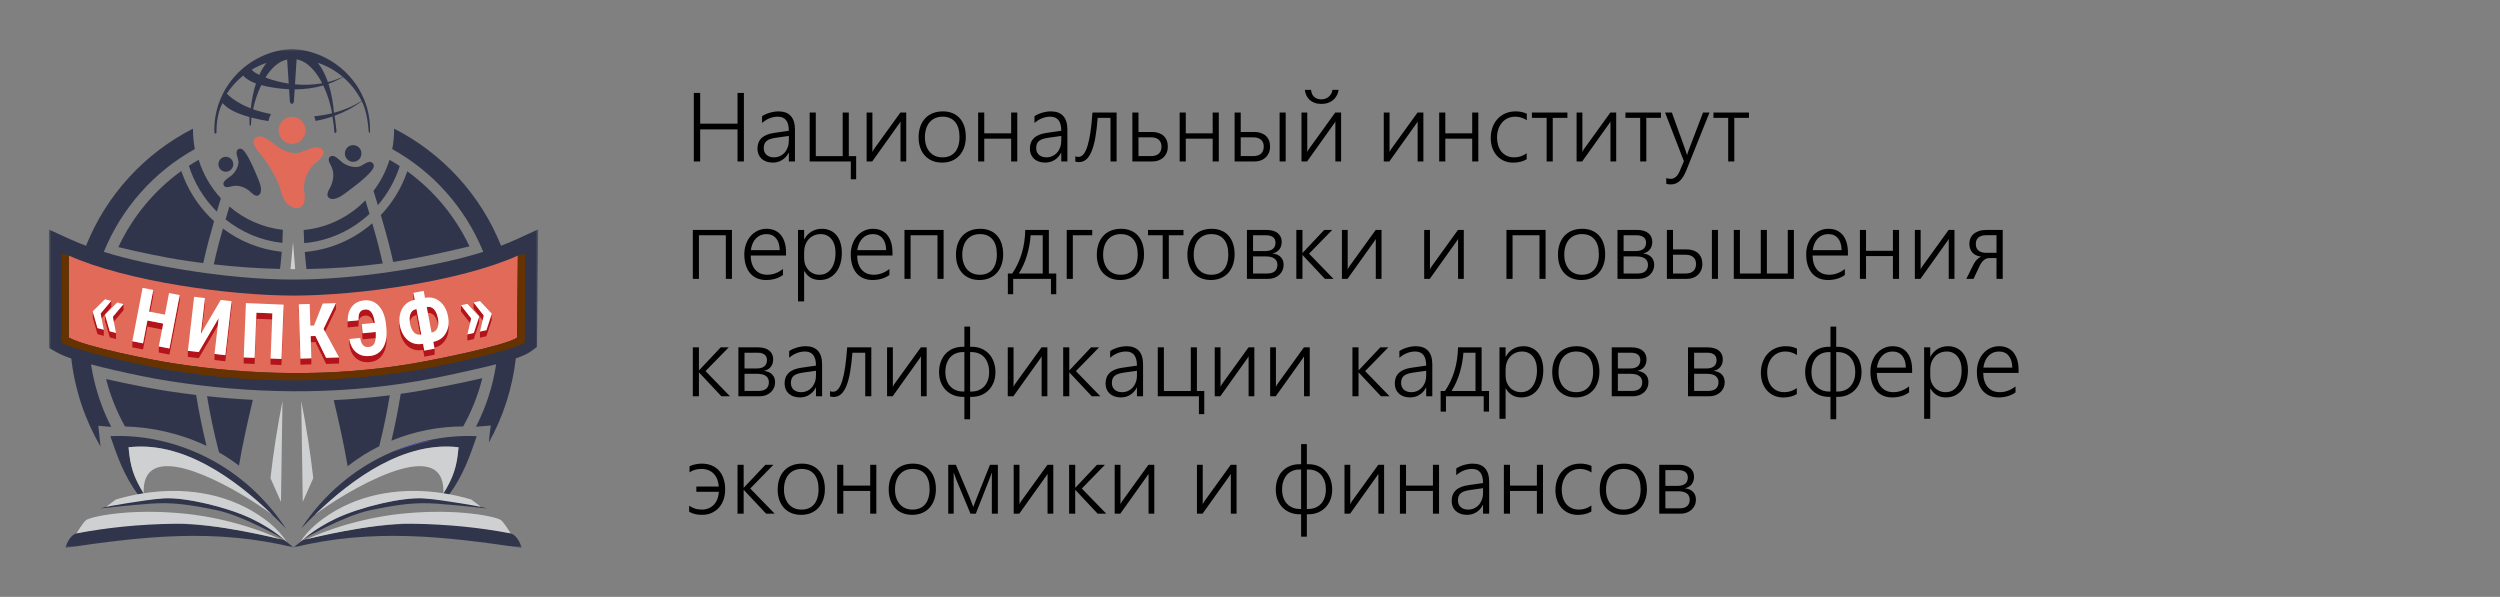 <svg width="511" height="122" viewBox="0 0 511 122" fill="none" xmlns="http://www.w3.org/2000/svg">
<rect x="0" y="0" width="511" height="122" fill="#808080" stroke="none"/>
<mask id="mask0_2643_547" style="mask-type:luminance" maskUnits="userSpaceOnUse" x="10" y="10" width="100" height="102">
<path d="M110 10H10V111.98H110V10Z" fill="white"/>
</mask>
<g mask="url(#mask0_2643_547)">
<path fill-rule="evenodd" clip-rule="evenodd" d="M79.62 32.666C80.329 33.071 81.025 33.497 81.707 33.944C80.761 36.92 79.225 39.63 77.239 41.933C76.951 40.979 76.65 40 76.342 39.027C77.778 37.138 78.898 34.99 79.62 32.666ZM60 111.887C43.908 107.975 29.478 109.596 13.377 111.98C13.377 111.98 14.018 109.378 15.758 108.985C33.577 105.01 47.915 107.809 58.185 110.432L60 111.887C76.093 107.975 90.522 109.596 106.623 111.98C106.623 111.98 105.983 109.378 104.243 108.985C86.424 105.01 72.085 107.809 61.816 110.432L60 111.887ZM62.114 110.13C62.114 110.13 70.299 105.384 75.833 104.253C81.367 103.123 84.853 102.617 89.362 102.955C93.872 103.293 99.51 103.924 99.51 103.924C99.51 103.924 93.786 102.174 86.858 101.867C79.931 101.561 67.386 105.095 62.114 110.13ZM57.886 110.13C57.886 110.13 49.701 105.384 44.167 104.253C38.633 103.123 35.148 102.617 30.638 102.955C26.129 103.293 20.491 103.924 20.491 103.924C20.491 103.924 26.215 102.174 33.142 101.867C40.069 101.561 52.614 105.095 57.886 110.13ZM91.774 101.132C94.671 97.169 95.957 93.487 97.441 89.158C86.197 88.585 71.147 93.516 61.533 108.063C69.561 99.658 81.365 89.971 93.722 91.421C93.381 95.457 92.665 97.605 90.464 101.135L91.774 101.132ZM28.227 101.132C25.329 97.169 24.044 93.487 22.56 89.158C33.803 88.585 48.853 93.516 58.467 108.063C50.439 99.658 38.636 89.971 26.278 91.421C26.619 95.457 27.335 97.605 29.537 101.135L28.227 101.132ZM99.925 90.441C102.809 85.251 104.727 79.442 105.433 73.261C106.706 72.814 107.799 72.335 108.483 71.841L109.766 70.915L110 46.887L105.666 48.874C104.619 49.354 103.532 49.803 102.416 50.225C98.244 39.827 90.422 31.311 80.55 26.296C80.551 26.364 80.552 26.431 80.552 26.499C80.552 27.857 80.421 29.184 80.174 30.47C88.519 35.101 95.13 42.518 98.777 51.477C93.566 53.11 87.984 54.24 82.947 55.075C75.525 56.306 67.651 57.14 60.129 57.143C52.594 57.145 44.721 56.323 37.285 55.103C32.173 54.265 26.509 53.127 21.222 51.479C24.869 42.519 31.48 35.102 39.826 30.47C39.579 29.184 39.448 27.857 39.448 26.499C39.448 26.431 39.45 26.364 39.45 26.296C29.576 31.313 21.752 39.831 17.582 50.234C16.448 49.808 15.345 49.355 14.282 48.87L10 46.921L10.009 71.116L11.59 72.01C12.474 72.509 13.522 72.924 14.569 73.279C15.315 79.785 17.404 85.878 20.548 91.27C20.328 89.04 20.094 87.029 20.094 87.029L22.733 87.255C20.72 83.316 19.303 79.016 18.602 74.478C20.179 74.902 21.769 75.286 23.356 75.651C26.949 76.477 30.644 77.254 34.283 77.835C51.188 80.53 68.537 80.826 85.434 77.893C89.084 77.26 92.773 76.474 96.387 75.65C97.571 75.38 99.451 74.966 101.412 74.456C100.723 78.991 99.319 83.263 97.283 87.224L100.319 86.973C100.319 86.973 100.079 88.511 99.925 90.441ZM70.537 30.98C70.324 31.899 70.891 32.818 71.803 33.032C72.715 33.247 73.626 32.675 73.838 31.756C74.051 30.837 73.484 29.918 72.573 29.703C71.661 29.489 70.75 30.061 70.537 30.98ZM76.017 33.212C75.226 32.687 74.049 33.977 73.241 34.1C72.126 34.27 70.866 33.867 69.968 33.201C69.355 32.746 68.172 31.28 67.368 32.117C66.862 32.644 67.551 33.621 67.779 34.126C68.347 35.38 68.17 36.793 67.631 38.032C67.417 38.524 67.061 38.958 66.96 39.497C66.922 39.698 66.919 39.861 66.943 39.993C66.967 40.126 67.019 40.227 67.091 40.303C68.008 41.266 69.713 40.141 70.516 39.536C70.659 39.429 70.803 39.321 70.948 39.212C72.62 37.964 74.377 36.683 75.762 35.129C76.208 34.628 76.834 33.754 76.017 33.212ZM52.669 36.337C51.948 34.603 51.218 32.787 50.173 31.24C49.836 30.741 49.216 30.005 48.573 30.607C47.952 31.189 48.813 32.498 48.746 33.233C48.655 34.247 48.038 35.267 47.271 35.912C46.747 36.354 45.23 37.078 45.781 37.962C46.127 38.519 47.118 38.123 47.602 38.031C48.806 37.8 49.987 38.258 50.941 38.995C51.32 39.289 51.619 39.693 52.062 39.897C52.227 39.973 52.367 40.011 52.487 40.018C52.606 40.025 52.705 40.001 52.786 39.954C53.812 39.355 53.206 37.619 52.856 36.785C52.793 36.637 52.731 36.487 52.669 36.337ZM47.518 34.266C47.898 33.512 47.599 32.59 46.852 32.207C46.104 31.824 45.19 32.125 44.81 32.88C44.43 33.634 44.728 34.556 45.476 34.938C46.224 35.321 47.139 35.02 47.518 34.266ZM49.714 15.445C50.29 16.15 51.246 16.673 52.321 17.061C51.783 18.701 51.448 20.463 51.261 22.157C49.42 21.446 47.723 20.47 46.351 19.154C47.271 17.741 48.408 16.489 49.714 15.445ZM54.461 12.86C53.891 13.582 53.408 14.408 53.002 15.3C52.416 15.024 51.822 14.683 51.436 14.249C52.385 13.681 53.398 13.213 54.461 12.86ZM58.695 12.166C58.801 13.806 58.908 15.446 59.014 17.086C57.392 16.849 55.783 16.442 54.262 15.833C55.312 14.156 56.794 12.536 58.695 12.166ZM60.626 12.144C63.039 12.54 64.796 14.968 65.854 17.021C64.029 17.35 62.153 17.411 60.296 17.24C60.406 15.542 60.516 13.843 60.626 12.144ZM70.06 15.714C69.079 16.165 68.062 16.513 67.023 16.771C66.517 15.306 65.845 13.948 64.965 12.837C66.849 13.459 68.572 14.446 70.06 15.714ZM73.912 20.612C72.198 21.719 70.272 22.518 68.265 23.051C68.106 21.116 67.76 19.041 67.142 17.127C68.168 16.764 69.162 16.31 70.112 15.757C71.67 17.097 72.966 18.748 73.912 20.612ZM50.988 23.921C50.959 24.464 51.005 25.008 51.017 25.513C51.024 25.747 51.288 25.744 51.296 25.505C51.332 25.012 51.335 24.521 51.409 24.037C52.514 24.331 53.685 24.57 54.866 24.75C54.867 24.743 54.868 24.737 54.87 24.73C54.97 24.223 55.146 23.746 55.384 23.311C54.146 23.074 52.91 22.754 51.725 22.329C52.096 20.625 52.639 18.963 53.4 17.399C55.016 17.84 56.691 18.036 57.637 18.136C58.119 18.186 58.604 18.222 59.09 18.244C59.144 19.084 59.199 19.924 59.253 20.763C59.365 21.371 59.988 21.38 60.067 20.761C60.121 19.93 60.175 19.1 60.229 18.27C62.206 18.266 64.183 18.013 66.075 17.469C66.94 19.262 67.52 21.185 67.884 23.149C66.678 23.448 65.446 23.652 64.218 23.771C64.347 24.078 64.445 24.395 64.51 24.719C65.687 24.498 66.812 24.207 67.953 23.813C68.126 24.885 68.282 25.951 68.345 27.026C68.438 27.321 68.826 27.163 68.78 26.818C68.663 25.951 68.6 24.769 68.371 23.665C70.393 22.936 72.254 21.955 73.944 20.674C74.858 22.494 75.217 24.878 75.382 27.013C75.391 27.137 75.597 27.234 75.628 27.026C75.71 24.637 75.27 22.364 74.418 20.302L74.408 20.277C72.013 14.504 66.379 10.386 59.852 10.003C59.844 10.002 59.837 10.001 59.83 10.001C59.83 10.001 59.83 10.001 59.83 10.001C59.822 10 59.815 10 59.808 10H59.634C59.626 10 59.619 10.001 59.611 10.001C59.611 10.002 59.611 10.001 59.611 10.001C59.606 10.002 59.601 10.002 59.595 10.002C50.688 10.482 43.554 17.961 43.813 27.026C43.87 27.495 44.26 27.322 44.254 27.028C44.214 24.954 44.643 22.55 45.5 21.055C46.539 22.32 48.423 23.207 50.988 23.921ZM75.526 43.716C71.952 47.052 67.308 49.239 62.17 49.694C62.12 48.801 62.084 47.908 62.067 47.014C66.992 46.543 71.407 44.31 74.686 40.947C74.978 41.889 75.26 42.822 75.526 43.716ZM83.254 35.012C88.674 38.944 93.07 44.22 95.963 50.355C91.023 51.577 85.316 52.711 83.278 53.069C82.31 53.239 81.34 53.397 80.368 53.544C80.065 52.19 79.739 50.84 79.392 49.495C79.116 48.428 78.55 46.374 77.843 43.963C80.235 41.433 82.099 38.389 83.254 35.012ZM78.229 53.849C73.058 54.541 67.853 54.912 62.646 54.991C62.506 53.83 62.388 52.669 62.295 51.508C67.544 51.05 72.319 48.918 76.091 45.644C76.638 47.537 77.068 49.107 77.296 49.987C77.627 51.27 77.938 52.558 78.229 53.849ZM24.192 50.504C27.099 44.273 31.553 38.922 37.055 34.952C38.274 38.544 40.292 41.761 42.897 44.388C43.177 44.67 43.463 44.944 43.756 45.212C43.22 47.073 42.797 48.618 42.57 49.495C42.203 50.917 41.86 52.345 41.542 53.778C39.748 53.549 37.957 53.29 36.171 53.002C33.789 52.617 28.755 51.631 24.192 50.504ZM45.564 46.716C48.99 49.296 53.11 50.991 57.59 51.465C57.498 52.633 57.379 53.801 57.239 54.969C52.716 54.866 48.193 54.548 43.691 54.037C43.994 52.682 44.319 51.332 44.667 49.987C44.849 49.279 45.164 48.125 45.564 46.716ZM38.605 33.889C39.259 33.462 39.926 33.054 40.606 32.666C41.528 35.634 43.098 38.313 45.149 40.535C44.864 41.461 44.587 42.378 44.327 43.258C44.275 43.206 44.223 43.155 44.172 43.103C41.645 40.555 39.714 37.407 38.605 33.889ZM46.888 42.211C49.904 44.794 53.672 46.511 57.815 46.978C57.798 47.869 57.764 48.759 57.714 49.65C53.353 49.176 49.363 47.453 46.105 44.842C46.349 44.005 46.613 43.118 46.888 42.211ZM98.587 77.305C97.715 80.796 96.388 84.105 94.674 87.163C90.059 87.16 84.982 88.025 80.006 90.078C80.758 86.908 81.389 83.713 81.906 80.499C82.97 80.348 84.033 80.185 85.094 80.01C87.282 79.648 93.348 78.517 98.587 77.305ZM79.674 80.798C79.094 84.295 78.376 87.77 77.512 91.214C75.305 92.317 73.137 93.669 71.059 95.299C70.3 90.796 69.287 86.293 68.214 81.79C72.045 81.605 75.868 81.277 79.674 80.798ZM48.844 95.163C47.528 94.164 46.166 93.27 44.774 92.475C44.734 92.326 44.699 92.188 44.667 92.065C43.721 88.404 42.941 84.706 42.319 80.983C45.428 81.317 48.55 81.569 51.679 81.736C50.612 86.211 49.604 90.687 48.844 95.163ZM40.094 80.731C40.662 84.223 41.365 87.695 42.212 91.135C36.694 88.507 30.851 87.303 25.556 87.171C23.867 84.16 22.554 80.907 21.681 77.476C26.528 78.594 31.824 79.567 34.353 79.951C36.26 80.241 38.174 80.501 40.094 80.731Z" fill="#30354B"/>
<path fill-rule="evenodd" clip-rule="evenodd" d="M14.073 52.245C25.93 57.529 46.94 60.421 60.108 60.417C73.109 60.413 94.058 57.532 105.845 52.245L105.678 69.015C103.308 70.69 88.058 73.676 84.356 74.304C68.132 77.06 51.481 76.768 35.291 74.242C30.842 73.547 17.531 70.912 14.08 69.003L14.073 52.245ZM65.562 30.276C64.258 29.654 62.365 30.943 61.093 31.205C59.397 31.554 57.829 30.784 56.497 29.789C55.627 29.14 53.373 27.148 52.229 28.18C50.923 29.359 53.454 31.654 54.1 32.584C55.19 34.154 56.174 35.805 56.926 37.567C57.417 38.717 57.554 39.93 58.155 40.928C58.387 41.312 58.686 41.663 59.101 41.968C60.168 42.751 61.649 42.93 62.149 41.429C62.519 40.317 62.055 39.106 62.148 37.972C62.278 36.385 62.958 34.834 64.082 33.709C64.871 32.92 67.179 31.429 65.562 30.276ZM56.998 26.102C56.7 27.604 57.666 29.064 59.155 29.364C60.643 29.663 62.091 28.69 62.389 27.189C62.686 25.687 61.72 24.227 60.232 23.927C58.743 23.627 57.295 24.601 56.998 26.102Z" fill="#E26A59"/>
<path fill-rule="evenodd" clip-rule="evenodd" d="M14.073 52.246L14.079 69.004C17.531 70.913 30.842 73.549 35.291 74.243C51.48 76.769 68.132 77.061 84.356 74.305C88.058 73.677 103.307 70.691 105.678 69.016L105.845 52.246L107.325 51.882L107.279 70.029C104.625 71.743 89.105 75.028 85.098 75.679C68.131 78.433 51.529 78.447 34.56 75.638C30.572 74.978 15.266 71.705 12.589 70.031L12.621 51.859L14.073 52.246Z" fill="#663300"/>
<path d="M88.31 90.048C85.632 90.55 83 91.312 80.479 92.303C83.016 91.188 85.638 90.392 88.31 90.048Z" fill="#6666FF"/>
<path fill-rule="evenodd" clip-rule="evenodd" d="M21.211 67.394V68.642L19.93 68.304L18.97 64.976V63.728L19.93 67.056L21.211 67.394ZM98.879 64.483V65.731L96.795 63.074V61.826L98.879 64.483ZM99.416 68.729L98.108 69.023V67.775L99.416 67.481L100.495 64.192V65.44L99.416 68.729ZM96.307 65.06V66.307L94.223 63.651V62.403L96.307 65.06ZM96.844 69.306L95.536 69.6V68.352L96.844 68.058L97.923 64.769V66.017L96.844 69.306ZM89.604 66.139V67.387L89.608 67.264L89.609 67.138L89.605 67.008L89.596 66.876L89.584 66.741L89.567 66.603L89.546 66.461L89.52 66.317L89.49 66.166L89.457 66.019L89.421 65.878L89.383 65.741L89.341 65.609L89.297 65.481L89.251 65.359L89.201 65.241L89.149 65.127L89.094 65.019L89.036 64.915L88.976 64.816L88.912 64.721L88.846 64.632L88.778 64.547L88.706 64.466L88.632 64.392L88.556 64.324L88.479 64.261L88.4 64.205L88.319 64.155L88.237 64.11L88.153 64.072L88.067 64.04L87.98 64.014L87.891 63.994L87.8 63.98L87.707 63.972L87.613 63.97L87.517 63.974L87.419 63.984L87.32 64L87.231 64.017V62.769L87.32 62.752L87.419 62.736L87.517 62.726L87.613 62.722L87.707 62.724L87.8 62.732L87.891 62.746L87.98 62.766L88.067 62.792L88.153 62.824L88.237 62.862L88.319 62.907L88.4 62.957L88.479 63.013L88.556 63.076L88.632 63.144L88.706 63.218L88.778 63.299L88.846 63.384L88.912 63.473L88.976 63.568L89.036 63.667L89.094 63.771L89.149 63.879L89.201 63.993L89.251 64.111L89.297 64.233L89.341 64.361L89.383 64.493L89.421 64.63L89.457 64.772L89.49 64.918L89.52 65.069L89.546 65.213L89.567 65.355L89.584 65.493L89.596 65.628L89.605 65.76L89.609 65.89L89.608 66.016L89.604 66.139ZM86.113 68.36V69.608L85.135 64.419L85.023 64.441L84.832 64.489L84.655 64.557L84.493 64.645L84.345 64.753L84.212 64.882L84.094 65.03L83.991 65.198L83.903 65.387L83.865 65.488L83.831 65.593L83.802 65.701L83.776 65.813L83.755 65.928L83.739 66.047L83.727 66.169L83.719 66.295V65.047L83.727 64.922L83.739 64.799L83.755 64.681L83.776 64.565L83.802 64.454L83.831 64.345L83.865 64.24L83.903 64.139L83.991 63.95L84.094 63.782L84.212 63.634L84.345 63.505L84.493 63.397L84.655 63.309L84.832 63.241L85.023 63.193L85.135 63.171L86.113 68.36ZM84.779 61.283V62.531L84.51 61.103V59.855L84.779 61.283ZM86.472 71.512L86.325 71.538L86.179 71.559L86.035 71.575L85.893 71.586L85.753 71.593L85.614 71.595L85.477 71.591L85.341 71.584L85.207 71.571L85.075 71.553L84.945 71.531L84.816 71.504L84.688 71.472L84.563 71.435L84.439 71.393L84.316 71.347L84.197 71.296L84.079 71.241L83.963 71.181L83.85 71.118L83.74 71.05L83.631 70.979L83.525 70.903L83.421 70.823L83.319 70.739L83.22 70.65L83.123 70.558L83.029 70.461L82.936 70.361L82.846 70.256L82.758 70.147L82.673 70.034L82.59 69.918L82.511 69.798L82.435 69.676L82.363 69.551L82.293 69.423L82.228 69.292L82.165 69.158L82.106 69.021L82.05 68.882L81.998 68.739L81.949 68.594L81.903 68.446L81.861 68.295L81.822 68.141L81.787 67.984L81.754 67.824L81.732 67.7L81.712 67.576L81.694 67.454L81.679 67.333L81.666 67.213L81.656 67.094L81.647 66.975L81.641 66.858L81.638 66.742L81.636 66.627L81.638 66.512L81.641 66.399V65.151L81.638 65.264L81.636 65.379L81.638 65.494L81.641 65.61L81.647 65.728L81.656 65.846L81.666 65.965L81.679 66.085L81.694 66.206L81.712 66.329L81.732 66.452L81.754 66.576L81.787 66.736L81.822 66.893L81.861 67.047L81.903 67.198L81.949 67.346L81.998 67.491L82.05 67.634L82.106 67.773L82.165 67.91L82.228 68.044L82.293 68.175L82.363 68.303L82.435 68.428L82.511 68.55L82.59 68.67L82.673 68.786L82.758 68.899L82.846 69.008L82.936 69.113L83.029 69.213L83.123 69.31L83.22 69.402L83.319 69.491L83.421 69.575L83.525 69.655L83.631 69.731L83.74 69.803L83.85 69.87L83.963 69.933L84.079 69.993L84.197 70.048L84.316 70.099L84.439 70.145L84.563 70.187L84.688 70.224L84.816 70.256L84.945 70.283L85.075 70.305L85.207 70.323L85.341 70.336L85.477 70.344L85.614 70.347L85.753 70.345L85.893 70.338L86.035 70.327L86.179 70.311L86.325 70.29L86.472 70.264L86.735 71.661L88.831 71.259V72.507L86.735 72.909L86.472 71.512ZM91.688 66.07V67.317L91.673 67.536L91.65 67.75L91.617 67.96L91.575 68.167L91.523 68.37L91.462 68.569L91.392 68.764L91.313 68.955L91.224 69.142L91.126 69.326L91.02 69.503L90.907 69.671L90.786 69.83L90.659 69.981L90.524 70.123L90.382 70.256L90.233 70.381L90.077 70.497L89.913 70.604L89.743 70.703L89.565 70.792L89.38 70.873L89.187 70.946L88.988 71.009L88.781 71.064L88.567 71.11V69.862L88.781 69.816L88.988 69.761L89.187 69.698L89.38 69.626L89.565 69.544L89.743 69.455L89.913 69.356L90.077 69.249L90.233 69.133L90.382 69.008L90.524 68.875L90.659 68.733L90.786 68.582L90.907 68.423L91.02 68.255L91.126 68.078L91.224 67.894L91.313 67.707L91.392 67.516L91.462 67.321L91.523 67.122L91.575 66.919L91.617 66.712L91.65 66.502L91.673 66.288L91.688 66.07ZM79.015 68.381V69.629L79.009 69.765L79 69.9L78.989 70.033L78.975 70.164L78.96 70.293L78.942 70.421L78.922 70.546L78.9 70.67L78.875 70.792L78.849 70.912L78.82 71.03L78.789 71.146L78.755 71.261L78.72 71.374L78.682 71.484L78.642 71.593L78.6 71.701L78.555 71.806L78.509 71.909L78.46 72.011L78.409 72.111L78.356 72.209L78.3 72.305L78.183 72.491L78.058 72.666L77.927 72.831L77.789 72.984L77.644 73.128L77.491 73.261L77.332 73.383L77.165 73.495L76.991 73.596L76.811 73.686L76.623 73.766L76.428 73.835L76.226 73.894L76.016 73.943L75.8 73.98L75.577 74.007L75.367 74.024L75.163 74.031L74.962 74.03L74.767 74.021L74.576 74.002L74.39 73.975L74.208 73.94L74.031 73.896L73.859 73.843L73.691 73.781L73.528 73.712L73.369 73.633L73.215 73.545L73.066 73.449L72.921 73.345L72.781 73.231L72.647 73.111L72.519 72.983L72.398 72.85L72.284 72.71L72.176 72.564L72.074 72.411L71.979 72.252L71.891 72.087L71.808 71.915L71.733 71.737L71.664 71.553L71.601 71.362L71.545 71.165L71.496 70.961L71.453 70.751L71.417 70.535V69.287L71.453 69.503L71.496 69.713L71.545 69.917L71.601 70.114L71.664 70.305L71.733 70.489L71.808 70.667L71.891 70.839L71.979 71.004L72.074 71.163L72.176 71.316L72.284 71.462L72.398 71.602L72.519 71.735L72.647 71.863L72.781 71.983L72.921 72.097L73.066 72.201L73.215 72.298L73.369 72.385L73.528 72.463L73.691 72.534L73.859 72.595L74.031 72.648L74.208 72.692L74.39 72.728L74.576 72.754L74.767 72.773L74.962 72.782L75.163 72.783L75.367 72.776L75.577 72.76L75.8 72.732L76.016 72.695L76.226 72.646L76.428 72.588L76.623 72.518L76.811 72.438L76.991 72.348L77.165 72.247L77.332 72.135L77.491 72.013L77.644 71.88L77.789 71.737L77.927 71.583L78.058 71.418L78.183 71.243L78.3 71.057L78.356 70.961L78.409 70.863L78.46 70.763L78.509 70.662L78.555 70.558L78.6 70.453L78.642 70.346L78.682 70.236L78.72 70.126L78.755 70.013L78.789 69.898L78.82 69.782L78.849 69.664L78.875 69.544L78.9 69.422L78.922 69.298L78.942 69.173L78.96 69.045L78.975 68.916L78.989 68.785L79 68.652L79.009 68.517L79.015 68.381ZM73.279 66.138V66.713L71.058 66.928V65.68L73.273 65.466V65.066L73.277 64.943L73.283 64.824L73.293 64.71L73.305 64.602L73.32 64.498L73.338 64.398L73.359 64.304L73.384 64.214L73.41 64.129L73.441 64.049L73.473 63.974L73.509 63.903L73.548 63.838L73.635 63.718L73.736 63.612L73.851 63.52L73.981 63.44L74.125 63.375L74.283 63.323L74.455 63.284L74.642 63.258L74.741 63.252L74.837 63.251L74.931 63.256L75.022 63.267L75.112 63.283L75.198 63.306L75.282 63.334L75.364 63.369L75.444 63.409L75.521 63.455L75.595 63.507L75.667 63.564L75.737 63.628L75.804 63.697L75.869 63.772L75.931 63.853L75.991 63.941L76.049 64.034L76.104 64.134L76.157 64.24L76.209 64.352L76.257 64.469L76.304 64.594L76.348 64.724L76.39 64.86L76.43 65.003L76.467 65.151L76.502 65.306L76.535 65.467L76.565 65.634L76.593 65.808L76.619 65.987V67.235L76.593 67.055L76.565 66.882L76.535 66.715L76.502 66.554L76.467 66.399L76.43 66.251L76.39 66.108L76.348 65.972L76.304 65.841L76.257 65.717L76.209 65.599L76.157 65.487L76.104 65.382L76.049 65.282L75.991 65.189L75.931 65.101L75.869 65.02L75.804 64.945L75.737 64.876L75.667 64.812L75.595 64.755L75.521 64.703L75.444 64.657L75.364 64.617L75.282 64.582L75.198 64.554L75.112 64.531L75.022 64.515L74.931 64.504L74.837 64.499L74.741 64.5L74.642 64.506L74.455 64.532L74.283 64.57L74.125 64.623L73.981 64.688L73.851 64.767L73.736 64.86L73.635 64.966L73.548 65.086L73.509 65.151L73.473 65.222L73.441 65.297L73.41 65.377L73.384 65.462L73.359 65.552L73.338 65.646L73.32 65.746L73.305 65.85L73.293 65.958L73.283 66.072L73.279 66.138ZM74.13 69.359L73.953 67.493V66.245L74.13 68.112L76.804 67.853L76.814 68.031L76.82 68.204L76.823 68.372V68.534L76.82 68.692V69.94L76.823 69.782V69.62L76.82 69.452L76.814 69.279L76.804 69.101L74.13 69.359ZM66.662 74.384L64.466 69.918L63.498 69.948V68.7L64.466 68.67L66.662 73.136L69.308 73.054V74.302L66.662 74.384ZM68.668 61.958V63.206L66.133 68.459V67.211L68.668 61.958ZM61.414 74.546L61.075 63.441V62.193L61.414 73.299L63.636 73.23V74.478L61.414 74.546ZM57.973 62.264V63.512L57.527 74.613L55.306 74.523V73.275L57.527 73.365L57.973 62.264ZM52.038 74.389L49.817 74.299V73.051L52.038 73.141L52.409 63.913L55.676 64.047V65.295L52.409 65.161L52.038 74.389ZM41.892 60.924V62.172L41.051 69.485V68.237L41.892 60.924ZM40.623 73.208L38.406 72.949V71.701L40.623 71.96L44.688 65.029V66.277L40.623 73.208ZM46.056 73.844L43.847 73.585V72.338L46.056 72.596L47.327 61.559V62.807L46.056 73.844ZM36.727 60.318V61.566L34.633 72.474L32.457 72.05V70.802L34.633 71.226L36.727 60.318ZM31.326 59.264V60.512L30.478 64.93V63.682L31.326 59.264ZM29.232 71.42L27.049 70.994V69.746L29.232 70.172L30.127 65.508L33.353 66.138V67.386L30.127 66.756L29.232 71.42ZM25.246 62.16V63.407L23.073 65.987V64.738L25.246 62.16ZM22.433 68.965L21.474 65.637V64.389L22.433 67.717L23.715 68.055V69.303L22.433 68.965ZM22.742 61.498V62.746L20.569 65.325V64.078L22.742 61.498Z" fill="#B3131B"/>
<path d="M20.569 64.079L21.211 67.395L19.93 67.057L18.97 63.729L19.007 63.588L21.46 61.161L22.742 61.5L20.569 64.079ZM23.073 64.74L23.715 68.056L22.433 67.718L21.474 64.39L21.51 64.249L23.964 61.822L25.246 62.161L23.073 64.74ZM34.633 71.228L32.457 70.803L33.353 66.139L30.127 65.509L29.232 70.173L27.049 69.747L29.143 58.839L31.326 59.265L30.478 63.683L33.703 64.313L34.552 59.894L36.727 60.319L34.633 71.228ZM45.118 61.302L47.327 61.56L46.056 72.597L43.847 72.338L44.688 65.03L40.623 71.961L38.406 71.702L39.676 60.665L41.892 60.925L41.051 68.238L45.118 61.302ZM57.527 73.366L55.306 73.276L55.676 64.048L52.409 63.914L52.038 73.142L49.817 73.052L50.262 61.95L57.973 62.265L57.527 73.366ZM64.467 68.671L63.498 68.701L63.636 73.231L61.414 73.299L61.075 62.194L63.298 62.125L63.433 66.561L64.182 66.538L65.96 62.043L68.668 61.959L66.133 67.212L69.308 73.055L66.662 73.137L64.467 68.671ZM73.63 69.074C73.729 69.732 73.913 70.216 74.184 70.533C74.453 70.847 74.86 70.978 75.402 70.925C75.981 70.869 76.371 70.586 76.579 70.071C76.787 69.559 76.862 68.819 76.804 67.854L74.131 68.113L73.953 66.246L76.619 65.988C76.488 65.014 76.257 64.304 75.931 63.854C75.606 63.407 75.174 63.208 74.642 63.259C74.125 63.309 73.76 63.502 73.548 63.839C73.333 64.176 73.245 64.718 73.279 65.466L71.058 65.681C71.041 64.434 71.327 63.436 71.92 62.683C72.513 61.929 73.362 61.499 74.465 61.393C75.66 61.277 76.66 61.67 77.467 62.568C78.271 63.466 78.753 64.748 78.912 66.418L78.974 67.071C79.13 68.712 78.904 70.042 78.3 71.058C77.694 72.077 76.788 72.644 75.577 72.761C74.448 72.87 73.515 72.612 72.781 71.985C72.049 71.357 71.593 70.459 71.417 69.288L73.63 69.074ZM86.875 60.882C88.029 60.661 89.04 60.905 89.905 61.616C90.77 62.325 91.328 63.348 91.579 64.681C91.824 65.978 91.674 67.11 91.126 68.079C90.58 69.045 89.727 69.641 88.568 69.863L88.831 71.26L86.735 71.662L86.472 70.265C85.683 70.416 84.965 70.36 84.317 70.1C83.671 69.839 83.123 69.401 82.673 68.787C82.223 68.173 81.916 67.437 81.754 66.577C81.504 65.247 81.653 64.086 82.201 63.101C82.748 62.113 83.609 61.508 84.779 61.284L84.51 59.856L86.606 59.454L86.875 60.882ZM85.023 63.194C84.493 63.295 84.119 63.611 83.903 64.14C83.688 64.671 83.658 65.351 83.814 66.18C83.96 66.952 84.228 67.54 84.618 67.937C85.009 68.337 85.476 68.483 86.014 68.38L86.113 68.361L85.135 63.172L85.023 63.194ZM87.231 62.77L88.209 67.96L88.32 67.938C88.835 67.839 89.201 67.531 89.416 67.015C89.632 66.496 89.667 65.848 89.52 65.07C89.366 64.251 89.095 63.635 88.706 63.219C88.315 62.806 87.855 62.651 87.32 62.753L87.231 62.77ZM95.532 62.11L97.892 64.628L97.923 64.77L96.844 68.059L95.536 68.353L96.307 65.061L94.223 62.404L95.532 62.11ZM98.104 61.533L100.463 64.051L100.495 64.193L99.416 67.482L98.108 67.776L98.879 64.484L96.795 61.827L98.104 61.533Z" fill="white"/>
<path fill-rule="evenodd" clip-rule="evenodd" d="M59.894 49.479L59.384 55.003L60.329 55.007L59.894 49.479ZM15.614 109.024C15.614 109.024 16.985 106.8 17.568 106.332C18.444 105.629 26.299 103.861 37.564 104.969C48.829 106.077 57.277 110.202 57.277 110.202C57.277 110.202 43.869 106.871 35.929 107.034C27.989 107.196 22.049 107.831 15.614 109.024ZM104.388 109.024C104.388 109.024 103.018 106.8 102.434 106.332C101.559 105.629 93.704 103.861 82.439 104.969C71.173 106.077 62.725 110.202 62.725 110.202C62.725 110.202 76.134 106.871 84.073 107.034C92.013 107.196 97.953 107.831 104.388 109.024ZM98.295 103.59L96.336 102.106C94.486 101.555 92.584 101.122 90.658 100.823C92.708 97.475 93.392 95.336 93.724 91.421C82.751 90.134 72.216 97.626 64.372 105.206C70.109 100.826 91.112 88.023 90.624 100.817C82.649 99.584 74.256 100.647 67.311 105.148C65.713 106.184 63.097 108.08 61.355 110.801C61.355 110.801 63.835 108.326 68.603 106.008C73.37 103.691 82.402 101.544 86.551 101.864C90.701 102.183 98.295 103.59 98.295 103.59ZM21.708 103.59L23.666 102.106C25.517 101.555 27.419 101.122 29.345 100.823C27.294 97.475 26.61 95.336 26.279 91.421C37.252 90.134 47.787 97.626 55.631 105.207C50.974 101.652 36.258 92.543 31.14 96.079C29.951 96.9 29.28 98.404 29.373 100.818C37.349 99.584 45.745 100.646 52.692 105.148C54.289 106.184 56.905 108.08 58.647 110.801C58.647 110.801 56.167 108.326 51.4 106.008C46.633 103.691 37.601 101.544 33.451 101.864C29.302 102.183 21.708 103.59 21.708 103.59ZM55.283 97.733C55.852 92.629 56.729 87.078 57.739 81.974L57.431 102.574L55.283 97.733ZM64.032 97.733C63.464 92.629 62.586 87.078 61.577 81.974L61.884 102.574L64.032 97.733Z" fill="#CFD0D2"/>
</g>
<path d="M150.752 33V26.447H143.115V33H141.816V18.996H143.115V25.275H150.752V18.996H152.051V33H150.752ZM161.24 33V31.223H161.201C160.876 31.861 160.43 32.355 159.863 32.707C159.303 33.059 158.669 33.234 157.959 33.234C157.477 33.234 157.041 33.166 156.65 33.029C156.266 32.893 155.938 32.7 155.664 32.453C155.397 32.199 155.189 31.896 155.039 31.545C154.896 31.193 154.824 30.806 154.824 30.383C154.824 29.478 155.104 28.759 155.664 28.225C156.224 27.684 157.07 27.333 158.203 27.17L161.24 26.73C161.24 24.81 160.495 23.85 159.004 23.85C157.839 23.85 156.758 24.276 155.762 25.129V23.762C155.97 23.612 156.204 23.479 156.465 23.361C156.732 23.238 157.012 23.134 157.305 23.049C157.598 22.958 157.897 22.889 158.203 22.844C158.516 22.792 158.818 22.766 159.111 22.766C160.225 22.766 161.064 23.078 161.631 23.703C162.204 24.328 162.49 25.259 162.49 26.496V33H161.24ZM158.662 28.146C158.213 28.212 157.829 28.293 157.51 28.391C157.191 28.488 156.927 28.622 156.719 28.791C156.51 28.954 156.357 29.159 156.26 29.406C156.162 29.647 156.113 29.947 156.113 30.305C156.113 30.572 156.159 30.819 156.25 31.047C156.348 31.275 156.484 31.473 156.66 31.643C156.842 31.805 157.061 31.932 157.314 32.023C157.575 32.115 157.868 32.16 158.193 32.16C158.636 32.16 159.043 32.075 159.414 31.906C159.785 31.737 160.104 31.503 160.371 31.203C160.645 30.904 160.856 30.546 161.006 30.129C161.162 29.712 161.24 29.26 161.24 28.771V27.785L158.662 28.146ZM173.906 36.643V33H165.498V23H166.748V31.916H172.246V23H173.496V31.916H175V36.643H173.906ZM184.062 33V24.836C184.017 24.908 183.971 24.982 183.926 25.061C183.88 25.139 183.835 25.21 183.789 25.275L178.281 33H177.139V23H178.32V31.086C178.353 30.995 178.398 30.894 178.457 30.783C178.522 30.666 178.6 30.542 178.691 30.412L184.043 23H185.234V33H184.062ZM192.559 33.234C191.816 33.234 191.149 33.111 190.557 32.863C189.971 32.616 189.469 32.268 189.053 31.818C188.636 31.363 188.317 30.819 188.096 30.188C187.874 29.556 187.764 28.856 187.764 28.088C187.764 27.255 187.881 26.509 188.115 25.852C188.35 25.194 188.682 24.637 189.111 24.182C189.548 23.719 190.072 23.368 190.684 23.127C191.296 22.886 191.979 22.766 192.734 22.766C193.457 22.766 194.108 22.886 194.688 23.127C195.267 23.361 195.758 23.703 196.162 24.152C196.566 24.602 196.875 25.148 197.09 25.793C197.305 26.438 197.412 27.17 197.412 27.99C197.412 28.771 197.298 29.484 197.07 30.129C196.849 30.767 196.53 31.317 196.113 31.779C195.697 32.242 195.189 32.6 194.59 32.853C193.991 33.107 193.314 33.234 192.559 33.234ZM192.656 23.85C192.109 23.85 191.615 23.944 191.172 24.133C190.729 24.322 190.348 24.598 190.029 24.963C189.717 25.321 189.476 25.764 189.307 26.291C189.137 26.812 189.053 27.404 189.053 28.068C189.053 28.693 189.137 29.256 189.307 29.758C189.476 30.259 189.714 30.689 190.02 31.047C190.332 31.405 190.71 31.682 191.152 31.877C191.595 32.066 192.09 32.16 192.637 32.16C193.197 32.16 193.691 32.069 194.121 31.887C194.551 31.698 194.915 31.428 195.215 31.076C195.514 30.718 195.739 30.282 195.889 29.768C196.045 29.253 196.123 28.667 196.123 28.01C196.123 26.662 195.824 25.634 195.225 24.924C194.626 24.208 193.77 23.85 192.656 23.85ZM206.68 33V28.342H201.182V33H199.932V23H201.182V27.258H206.68V23H207.93V33H206.68ZM216.924 33V31.223H216.885C216.559 31.861 216.113 32.355 215.547 32.707C214.987 33.059 214.352 33.234 213.643 33.234C213.161 33.234 212.725 33.166 212.334 33.029C211.95 32.893 211.621 32.7 211.348 32.453C211.081 32.199 210.872 31.896 210.723 31.545C210.579 31.193 210.508 30.806 210.508 30.383C210.508 29.478 210.788 28.759 211.348 28.225C211.908 27.684 212.754 27.333 213.887 27.17L216.924 26.73C216.924 24.81 216.178 23.85 214.688 23.85C213.522 23.85 212.441 24.276 211.445 25.129V23.762C211.654 23.612 211.888 23.479 212.148 23.361C212.415 23.238 212.695 23.134 212.988 23.049C213.281 22.958 213.581 22.889 213.887 22.844C214.199 22.792 214.502 22.766 214.795 22.766C215.908 22.766 216.748 23.078 217.314 23.703C217.887 24.328 218.174 25.259 218.174 26.496V33H216.924ZM214.346 28.146C213.896 28.212 213.512 28.293 213.193 28.391C212.874 28.488 212.611 28.622 212.402 28.791C212.194 28.954 212.041 29.159 211.943 29.406C211.846 29.647 211.797 29.947 211.797 30.305C211.797 30.572 211.842 30.819 211.934 31.047C212.031 31.275 212.168 31.473 212.344 31.643C212.526 31.805 212.744 31.932 212.998 32.023C213.258 32.115 213.551 32.16 213.877 32.16C214.32 32.16 214.727 32.075 215.098 31.906C215.469 31.737 215.788 31.503 216.055 31.203C216.328 30.904 216.54 30.546 216.689 30.129C216.846 29.712 216.924 29.26 216.924 28.771V27.785L214.346 28.146ZM226.992 33V24.094H224.365C224.248 25.643 224.089 26.988 223.887 28.127C223.685 29.26 223.428 30.197 223.115 30.939C222.809 31.682 222.441 32.235 222.012 32.6C221.589 32.958 221.087 33.137 220.508 33.137C220.378 33.137 220.251 33.127 220.127 33.107C220.003 33.088 219.893 33.062 219.795 33.029V31.945C219.88 31.984 219.98 32.017 220.098 32.043C220.221 32.062 220.335 32.072 220.439 32.072C220.837 32.072 221.188 31.88 221.494 31.496C221.807 31.105 222.077 30.529 222.305 29.768C222.539 29.006 222.738 28.059 222.9 26.926C223.063 25.793 223.197 24.484 223.301 23H228.232V33H226.992ZM238.701 29.943C238.701 30.438 238.617 30.878 238.447 31.262C238.278 31.639 238.05 31.958 237.764 32.219C237.477 32.473 237.145 32.668 236.768 32.805C236.396 32.935 236.003 33 235.586 33H231.455V23H232.705V26.975H235.479C235.973 26.975 236.419 27.043 236.816 27.18C237.214 27.31 237.552 27.502 237.832 27.756C238.112 28.01 238.327 28.322 238.477 28.693C238.626 29.058 238.701 29.475 238.701 29.943ZM237.412 29.943C237.412 29.37 237.23 28.915 236.865 28.576C236.507 28.238 235.964 28.068 235.234 28.068H232.705V31.906H235.254C235.632 31.906 235.954 31.861 236.221 31.77C236.494 31.672 236.719 31.538 236.895 31.369C237.07 31.2 237.201 30.995 237.285 30.754C237.37 30.506 237.412 30.236 237.412 29.943ZM247.871 33V28.342H242.373V33H241.123V23H242.373V27.258H247.871V23H249.121V33H247.871ZM261.553 33V23H262.793V33H261.553ZM259.6 29.943C259.6 30.438 259.515 30.878 259.346 31.262C259.176 31.639 258.949 31.958 258.662 32.219C258.376 32.473 258.044 32.668 257.666 32.805C257.295 32.935 256.901 33 256.484 33H252.354V23H253.604V26.975H256.377C256.872 26.975 257.318 27.043 257.715 27.18C258.112 27.31 258.451 27.502 258.73 27.756C259.01 28.01 259.225 28.322 259.375 28.693C259.525 29.058 259.6 29.475 259.6 29.943ZM258.311 29.943C258.311 29.37 258.128 28.915 257.764 28.576C257.406 28.238 256.862 28.068 256.133 28.068H253.604V31.906H256.152C256.53 31.906 256.852 31.861 257.119 31.77C257.393 31.672 257.617 31.538 257.793 31.369C257.969 31.2 258.099 30.995 258.184 30.754C258.268 30.506 258.311 30.236 258.311 29.943ZM272.949 33V24.836C272.904 24.908 272.858 24.982 272.812 25.061C272.767 25.139 272.721 25.21 272.676 25.275L267.168 33H266.025V23H267.207V31.086C267.24 30.995 267.285 30.894 267.344 30.783C267.409 30.666 267.487 30.542 267.578 30.412L272.93 23H274.121V33H272.949ZM270.098 20.305C270.397 20.305 270.677 20.256 270.938 20.158C271.198 20.061 271.426 19.924 271.621 19.748C271.823 19.572 271.986 19.367 272.109 19.133C272.24 18.898 272.318 18.645 272.344 18.371H273.613C273.555 18.775 273.431 19.152 273.242 19.504C273.06 19.855 272.819 20.162 272.52 20.422C272.22 20.676 271.865 20.878 271.455 21.027C271.051 21.171 270.596 21.242 270.088 21.242C269.58 21.242 269.124 21.171 268.721 21.027C268.324 20.878 267.982 20.676 267.695 20.422C267.415 20.162 267.191 19.855 267.021 19.504C266.859 19.152 266.755 18.775 266.709 18.371H267.979C268.005 18.658 268.066 18.921 268.164 19.162C268.268 19.396 268.408 19.598 268.584 19.768C268.76 19.937 268.971 20.07 269.219 20.168C269.473 20.259 269.766 20.305 270.098 20.305ZM289.766 33V24.836C289.72 24.908 289.674 24.982 289.629 25.061C289.583 25.139 289.538 25.21 289.492 25.275L283.984 33H282.842V23H284.023V31.086C284.056 30.995 284.102 30.894 284.16 30.783C284.225 30.666 284.303 30.542 284.395 30.412L289.746 23H290.938V33H289.766ZM300.918 33V28.342H295.42V33H294.17V23H295.42V27.258H300.918V23H302.168V33H300.918ZM312.051 32.551C311.309 33 310.41 33.231 309.355 33.244C308.639 33.251 307.995 33.127 307.422 32.873C306.849 32.619 306.361 32.268 305.957 31.818C305.553 31.363 305.244 30.829 305.029 30.217C304.814 29.598 304.707 28.928 304.707 28.205C304.707 27.456 304.821 26.753 305.049 26.096C305.277 25.432 305.609 24.855 306.045 24.367C306.481 23.872 307.015 23.482 307.646 23.195C308.278 22.909 309.001 22.766 309.814 22.766C310.641 22.766 311.396 22.925 312.08 23.244V24.572C311.351 24.09 310.563 23.85 309.717 23.85C309.124 23.85 308.597 23.963 308.135 24.191C307.673 24.413 307.282 24.719 306.963 25.109C306.65 25.494 306.41 25.946 306.24 26.467C306.077 26.981 305.996 27.528 305.996 28.107C305.996 28.641 306.064 29.152 306.201 29.641C306.344 30.129 306.559 30.562 306.846 30.939C307.139 31.311 307.507 31.607 307.949 31.828C308.392 32.05 308.913 32.16 309.512 32.16C310.449 32.16 311.296 31.88 312.051 31.32V32.551ZM317.383 24.094V33H316.133V24.094H313.125V23H320.381V24.094H317.383ZM329.18 33V24.836C329.134 24.908 329.089 24.982 329.043 25.061C328.997 25.139 328.952 25.21 328.906 25.275L323.398 33H322.256V23H323.438V31.086C323.47 30.995 323.516 30.894 323.574 30.783C323.639 30.666 323.717 30.542 323.809 30.412L329.16 23H330.352V33H329.18ZM336.504 24.094V33H335.254V24.094H332.246V23H339.502V24.094H336.504ZM344.688 34.816C344.297 35.793 343.848 36.516 343.34 36.984C342.832 37.46 342.217 37.697 341.494 37.697C341.136 37.697 340.833 37.655 340.586 37.57V36.398C340.729 36.45 340.872 36.49 341.016 36.516C341.165 36.542 341.315 36.555 341.465 36.555C341.875 36.555 342.23 36.425 342.529 36.164C342.835 35.91 343.099 35.523 343.32 35.002L344.189 32.951L340.342 23H341.729L344.59 30.92C344.629 31.024 344.665 31.145 344.697 31.281C344.736 31.412 344.772 31.542 344.805 31.672H344.854C344.886 31.561 344.915 31.451 344.941 31.34C344.974 31.223 345.016 31.096 345.068 30.959L348.105 23H349.424L344.688 34.816ZM354.492 24.094V33H353.242V24.094H350.234V23H357.49V24.094H354.492ZM148.359 57V48.094H142.861V57H141.611V47H149.609V57H148.359ZM153.438 52.225C153.444 52.837 153.525 53.387 153.682 53.875C153.838 54.363 154.062 54.777 154.355 55.115C154.648 55.454 155.003 55.714 155.42 55.897C155.843 56.072 156.318 56.16 156.846 56.16C157.972 56.16 159.036 55.766 160.039 54.978V56.209C159.082 56.893 157.923 57.234 156.562 57.234C155.892 57.234 155.283 57.117 154.736 56.883C154.189 56.648 153.724 56.31 153.34 55.867C152.956 55.418 152.66 54.868 152.451 54.217C152.243 53.566 152.139 52.824 152.139 51.99C152.139 51.242 152.253 50.548 152.48 49.91C152.708 49.272 153.024 48.722 153.428 48.26C153.831 47.791 154.31 47.426 154.863 47.166C155.417 46.899 156.022 46.766 156.68 46.766C157.324 46.766 157.894 46.88 158.389 47.107C158.883 47.329 159.297 47.648 159.629 48.065C159.967 48.481 160.225 48.989 160.4 49.588C160.576 50.187 160.664 50.857 160.664 51.6V52.225H153.438ZM159.375 51.131C159.355 50.089 159.108 49.282 158.633 48.709C158.158 48.136 157.497 47.85 156.65 47.85C156.227 47.85 155.833 47.925 155.469 48.074C155.111 48.224 154.795 48.442 154.521 48.728C154.248 49.008 154.02 49.353 153.838 49.764C153.662 50.167 153.538 50.623 153.467 51.131H159.375ZM164.365 55.389V61.6H163.115V47H164.365V48.914H164.404C164.775 48.217 165.27 47.687 165.889 47.322C166.514 46.951 167.217 46.766 167.998 46.766C168.636 46.766 169.206 46.883 169.707 47.117C170.215 47.345 170.641 47.671 170.986 48.094C171.338 48.517 171.605 49.031 171.787 49.637C171.976 50.242 172.07 50.922 172.07 51.678C172.07 52.505 171.966 53.26 171.758 53.943C171.549 54.62 171.25 55.203 170.859 55.691C170.469 56.18 169.993 56.56 169.434 56.834C168.88 57.101 168.255 57.234 167.559 57.234C166.152 57.234 165.101 56.619 164.404 55.389H164.365ZM164.365 52.84C164.365 53.296 164.44 53.725 164.59 54.129C164.746 54.526 164.961 54.878 165.234 55.184C165.508 55.483 165.837 55.721 166.221 55.897C166.611 56.072 167.041 56.16 167.51 56.16C168.011 56.16 168.464 56.056 168.867 55.848C169.271 55.633 169.613 55.33 169.893 54.94C170.179 54.549 170.397 54.077 170.547 53.523C170.703 52.97 170.781 52.352 170.781 51.668C170.781 51.082 170.71 50.555 170.566 50.086C170.423 49.611 170.218 49.207 169.951 48.875C169.691 48.543 169.372 48.289 168.994 48.113C168.623 47.938 168.206 47.85 167.744 47.85C167.223 47.85 166.755 47.947 166.338 48.143C165.921 48.331 165.566 48.592 165.273 48.924C164.98 49.256 164.756 49.647 164.6 50.096C164.443 50.538 164.365 51.01 164.365 51.512V52.84ZM175.195 52.225C175.202 52.837 175.283 53.387 175.439 53.875C175.596 54.363 175.82 54.777 176.113 55.115C176.406 55.454 176.761 55.714 177.178 55.897C177.601 56.072 178.076 56.16 178.604 56.16C179.73 56.16 180.794 55.766 181.797 54.978V56.209C180.84 56.893 179.681 57.234 178.32 57.234C177.65 57.234 177.041 57.117 176.494 56.883C175.947 56.648 175.482 56.31 175.098 55.867C174.714 55.418 174.417 54.868 174.209 54.217C174.001 53.566 173.896 52.824 173.896 51.99C173.896 51.242 174.01 50.548 174.238 49.91C174.466 49.272 174.782 48.722 175.186 48.26C175.589 47.791 176.068 47.426 176.621 47.166C177.174 46.899 177.78 46.766 178.438 46.766C179.082 46.766 179.652 46.88 180.146 47.107C180.641 47.329 181.055 47.648 181.387 48.065C181.725 48.481 181.982 48.989 182.158 49.588C182.334 50.187 182.422 50.857 182.422 51.6V52.225H175.195ZM181.133 51.131C181.113 50.089 180.866 49.282 180.391 48.709C179.915 48.136 179.255 47.85 178.408 47.85C177.985 47.85 177.591 47.925 177.227 48.074C176.868 48.224 176.553 48.442 176.279 48.728C176.006 49.008 175.778 49.353 175.596 49.764C175.42 50.167 175.296 50.623 175.225 51.131H181.133ZM191.621 57V48.094H186.123V57H184.873V47H192.871V57H191.621ZM200.195 57.234C199.453 57.234 198.786 57.111 198.193 56.863C197.607 56.616 197.106 56.268 196.689 55.818C196.273 55.363 195.954 54.819 195.732 54.188C195.511 53.556 195.4 52.856 195.4 52.088C195.4 51.255 195.518 50.509 195.752 49.852C195.986 49.194 196.318 48.637 196.748 48.182C197.184 47.719 197.708 47.368 198.32 47.127C198.932 46.886 199.616 46.766 200.371 46.766C201.094 46.766 201.745 46.886 202.324 47.127C202.904 47.361 203.395 47.703 203.799 48.152C204.202 48.602 204.512 49.148 204.727 49.793C204.941 50.438 205.049 51.17 205.049 51.99C205.049 52.772 204.935 53.484 204.707 54.129C204.486 54.767 204.167 55.317 203.75 55.779C203.333 56.242 202.826 56.6 202.227 56.853C201.628 57.107 200.951 57.234 200.195 57.234ZM200.293 47.85C199.746 47.85 199.251 47.944 198.809 48.133C198.366 48.322 197.985 48.598 197.666 48.963C197.354 49.321 197.113 49.764 196.943 50.291C196.774 50.812 196.689 51.404 196.689 52.068C196.689 52.693 196.774 53.257 196.943 53.758C197.113 54.259 197.35 54.689 197.656 55.047C197.969 55.405 198.346 55.682 198.789 55.877C199.232 56.066 199.727 56.16 200.273 56.16C200.833 56.16 201.328 56.069 201.758 55.887C202.188 55.698 202.552 55.428 202.852 55.076C203.151 54.718 203.376 54.282 203.525 53.768C203.682 53.253 203.76 52.667 203.76 52.01C203.76 50.662 203.46 49.633 202.861 48.924C202.262 48.208 201.406 47.85 200.293 47.85ZM214.814 60.135V57H207.1V60.135H206.006V55.916H206.895C207.324 55.291 207.702 54.63 208.027 53.934C208.359 53.23 208.636 52.505 208.857 51.756C209.079 51.001 209.248 50.226 209.365 49.432C209.482 48.631 209.548 47.82 209.561 47H214.385V55.916H215.898V60.135H214.814ZM213.135 48.094H210.664C210.566 49.467 210.319 50.822 209.922 52.156C209.531 53.491 208.971 54.744 208.242 55.916H213.135V48.094ZM219.287 48.094V57H218.037V47H223.252V48.094H219.287ZM228.984 57.234C228.242 57.234 227.575 57.111 226.982 56.863C226.396 56.616 225.895 56.268 225.479 55.818C225.062 55.363 224.743 54.819 224.521 54.188C224.3 53.556 224.189 52.856 224.189 52.088C224.189 51.255 224.307 50.509 224.541 49.852C224.775 49.194 225.107 48.637 225.537 48.182C225.973 47.719 226.497 47.368 227.109 47.127C227.721 46.886 228.405 46.766 229.16 46.766C229.883 46.766 230.534 46.886 231.113 47.127C231.693 47.361 232.184 47.703 232.588 48.152C232.992 48.602 233.301 49.148 233.516 49.793C233.73 50.438 233.838 51.17 233.838 51.99C233.838 52.772 233.724 53.484 233.496 54.129C233.275 54.767 232.956 55.317 232.539 55.779C232.122 56.242 231.615 56.6 231.016 56.853C230.417 57.107 229.74 57.234 228.984 57.234ZM229.082 47.85C228.535 47.85 228.04 47.944 227.598 48.133C227.155 48.322 226.774 48.598 226.455 48.963C226.143 49.321 225.902 49.764 225.732 50.291C225.563 50.812 225.479 51.404 225.479 52.068C225.479 52.693 225.563 53.257 225.732 53.758C225.902 54.259 226.139 54.689 226.445 55.047C226.758 55.405 227.135 55.682 227.578 55.877C228.021 56.066 228.516 56.16 229.062 56.16C229.622 56.16 230.117 56.069 230.547 55.887C230.977 55.698 231.341 55.428 231.641 55.076C231.94 54.718 232.165 54.282 232.314 53.768C232.471 53.253 232.549 52.667 232.549 52.01C232.549 50.662 232.249 49.633 231.65 48.924C231.051 48.208 230.195 47.85 229.082 47.85ZM238.906 48.094V57H237.656V48.094H234.648V47H241.904V48.094H238.906ZM247.5 57.234C246.758 57.234 246.09 57.111 245.498 56.863C244.912 56.616 244.411 56.268 243.994 55.818C243.577 55.363 243.258 54.819 243.037 54.188C242.816 53.556 242.705 52.856 242.705 52.088C242.705 51.255 242.822 50.509 243.057 49.852C243.291 49.194 243.623 48.637 244.053 48.182C244.489 47.719 245.013 47.368 245.625 47.127C246.237 46.886 246.921 46.766 247.676 46.766C248.398 46.766 249.049 46.886 249.629 47.127C250.208 47.361 250.7 47.703 251.104 48.152C251.507 48.602 251.816 49.148 252.031 49.793C252.246 50.438 252.354 51.17 252.354 51.99C252.354 52.772 252.24 53.484 252.012 54.129C251.79 54.767 251.471 55.317 251.055 55.779C250.638 56.242 250.13 56.6 249.531 56.853C248.932 57.107 248.255 57.234 247.5 57.234ZM247.598 47.85C247.051 47.85 246.556 47.944 246.113 48.133C245.671 48.322 245.29 48.598 244.971 48.963C244.658 49.321 244.417 49.764 244.248 50.291C244.079 50.812 243.994 51.404 243.994 52.068C243.994 52.693 244.079 53.257 244.248 53.758C244.417 54.259 244.655 54.689 244.961 55.047C245.273 55.405 245.651 55.682 246.094 55.877C246.536 56.066 247.031 56.16 247.578 56.16C248.138 56.16 248.633 56.069 249.062 55.887C249.492 55.698 249.857 55.428 250.156 55.076C250.456 54.718 250.68 54.282 250.83 53.768C250.986 53.253 251.064 52.667 251.064 52.01C251.064 50.662 250.765 49.633 250.166 48.924C249.567 48.208 248.711 47.85 247.598 47.85ZM262.373 54.129C262.373 54.539 262.295 54.92 262.139 55.272C261.982 55.617 261.764 55.919 261.484 56.18C261.204 56.434 260.872 56.635 260.488 56.785C260.104 56.928 259.684 57 259.229 57H254.873V47H258.945C259.447 47 259.886 47.062 260.264 47.185C260.641 47.303 260.957 47.469 261.211 47.684C261.465 47.898 261.657 48.156 261.787 48.455C261.917 48.748 261.982 49.07 261.982 49.422C261.982 50.053 261.82 50.578 261.494 50.994C261.169 51.404 260.7 51.675 260.088 51.805C260.85 51.896 261.419 52.147 261.797 52.557C262.181 52.96 262.373 53.484 262.373 54.129ZM260.713 49.607C260.713 49.386 260.677 49.184 260.605 49.002C260.534 48.813 260.42 48.654 260.264 48.523C260.114 48.387 259.919 48.283 259.678 48.211C259.437 48.133 259.147 48.094 258.809 48.094H256.123V51.316H258.594C258.978 51.316 259.303 51.274 259.57 51.19C259.837 51.105 260.055 50.988 260.225 50.838C260.394 50.682 260.518 50.499 260.596 50.291C260.674 50.083 260.713 49.855 260.713 49.607ZM261.104 54.139C261.104 53.878 261.058 53.644 260.967 53.435C260.882 53.221 260.742 53.038 260.547 52.889C260.358 52.732 260.114 52.615 259.814 52.537C259.515 52.453 259.154 52.41 258.73 52.41H256.123V55.906H259.004C259.707 55.906 260.231 55.75 260.576 55.438C260.928 55.125 261.104 54.692 261.104 54.139ZM270.811 57L266.26 52.147H266.221V57H264.971V47H266.221V51.678H266.26L270.674 47H272.305L267.568 51.853L272.568 57H270.811ZM281.211 57V48.836C281.165 48.908 281.12 48.982 281.074 49.06C281.029 49.139 280.983 49.21 280.938 49.275L275.43 57H274.287V47H275.469V55.086C275.501 54.995 275.547 54.894 275.605 54.783C275.671 54.666 275.749 54.542 275.84 54.412L281.191 47H282.383V57H281.211ZM298.027 57V48.836C297.982 48.908 297.936 48.982 297.891 49.06C297.845 49.139 297.799 49.21 297.754 49.275L292.246 57H291.104V47H292.285V55.086C292.318 54.995 292.363 54.894 292.422 54.783C292.487 54.666 292.565 54.542 292.656 54.412L298.008 47H299.199V57H298.027ZM314.668 57V48.094H309.17V57H307.92V47H315.918V57H314.668ZM323.242 57.234C322.5 57.234 321.833 57.111 321.24 56.863C320.654 56.616 320.153 56.268 319.736 55.818C319.32 55.363 319.001 54.819 318.779 54.188C318.558 53.556 318.447 52.856 318.447 52.088C318.447 51.255 318.564 50.509 318.799 49.852C319.033 49.194 319.365 48.637 319.795 48.182C320.231 47.719 320.755 47.368 321.367 47.127C321.979 46.886 322.663 46.766 323.418 46.766C324.141 46.766 324.792 46.886 325.371 47.127C325.951 47.361 326.442 47.703 326.846 48.152C327.249 48.602 327.559 49.148 327.773 49.793C327.988 50.438 328.096 51.17 328.096 51.99C328.096 52.772 327.982 53.484 327.754 54.129C327.533 54.767 327.214 55.317 326.797 55.779C326.38 56.242 325.872 56.6 325.273 56.853C324.674 57.107 323.997 57.234 323.242 57.234ZM323.34 47.85C322.793 47.85 322.298 47.944 321.855 48.133C321.413 48.322 321.032 48.598 320.713 48.963C320.4 49.321 320.16 49.764 319.99 50.291C319.821 50.812 319.736 51.404 319.736 52.068C319.736 52.693 319.821 53.257 319.99 53.758C320.16 54.259 320.397 54.689 320.703 55.047C321.016 55.405 321.393 55.682 321.836 55.877C322.279 56.066 322.773 56.16 323.32 56.16C323.88 56.16 324.375 56.069 324.805 55.887C325.234 55.698 325.599 55.428 325.898 55.076C326.198 54.718 326.423 54.282 326.572 53.768C326.729 53.253 326.807 52.667 326.807 52.01C326.807 50.662 326.507 49.633 325.908 48.924C325.309 48.208 324.453 47.85 323.34 47.85ZM338.115 54.129C338.115 54.539 338.037 54.92 337.881 55.272C337.725 55.617 337.507 55.919 337.227 56.18C336.947 56.434 336.615 56.635 336.23 56.785C335.846 56.928 335.426 57 334.971 57H330.615V47H334.688C335.189 47 335.628 47.062 336.006 47.185C336.383 47.303 336.699 47.469 336.953 47.684C337.207 47.898 337.399 48.156 337.529 48.455C337.66 48.748 337.725 49.07 337.725 49.422C337.725 50.053 337.562 50.578 337.236 50.994C336.911 51.404 336.442 51.675 335.83 51.805C336.592 51.896 337.161 52.147 337.539 52.557C337.923 52.96 338.115 53.484 338.115 54.129ZM336.455 49.607C336.455 49.386 336.419 49.184 336.348 49.002C336.276 48.813 336.162 48.654 336.006 48.523C335.856 48.387 335.661 48.283 335.42 48.211C335.179 48.133 334.889 48.094 334.551 48.094H331.865V51.316H334.336C334.72 51.316 335.046 51.274 335.312 51.19C335.579 51.105 335.798 50.988 335.967 50.838C336.136 50.682 336.26 50.499 336.338 50.291C336.416 50.083 336.455 49.855 336.455 49.607ZM336.846 54.139C336.846 53.878 336.8 53.644 336.709 53.435C336.624 53.221 336.484 53.038 336.289 52.889C336.1 52.732 335.856 52.615 335.557 52.537C335.257 52.453 334.896 52.41 334.473 52.41H331.865V55.906H334.746C335.449 55.906 335.973 55.75 336.318 55.438C336.67 55.125 336.846 54.692 336.846 54.139ZM349.912 57V47H351.152V57H349.912ZM347.959 53.943C347.959 54.438 347.874 54.878 347.705 55.262C347.536 55.639 347.308 55.958 347.021 56.219C346.735 56.473 346.403 56.668 346.025 56.805C345.654 56.935 345.26 57 344.844 57H340.713V47H341.963V50.975H344.736C345.231 50.975 345.677 51.043 346.074 51.18C346.471 51.31 346.81 51.502 347.09 51.756C347.37 52.01 347.585 52.322 347.734 52.693C347.884 53.058 347.959 53.475 347.959 53.943ZM346.67 53.943C346.67 53.37 346.488 52.915 346.123 52.576C345.765 52.238 345.221 52.068 344.492 52.068H341.963V55.906H344.512C344.889 55.906 345.212 55.861 345.479 55.77C345.752 55.672 345.977 55.538 346.152 55.369C346.328 55.2 346.458 54.995 346.543 54.754C346.628 54.507 346.67 54.236 346.67 53.943ZM354.385 57V47H355.635V55.906H359.902V47H361.152V55.906H365.42V47H366.67V57H354.385ZM370.488 52.225C370.495 52.837 370.576 53.387 370.732 53.875C370.889 54.363 371.113 54.777 371.406 55.115C371.699 55.454 372.054 55.714 372.471 55.897C372.894 56.072 373.369 56.16 373.896 56.16C375.023 56.16 376.087 55.766 377.09 54.978V56.209C376.133 56.893 374.974 57.234 373.613 57.234C372.943 57.234 372.334 57.117 371.787 56.883C371.24 56.648 370.775 56.31 370.391 55.867C370.007 55.418 369.71 54.868 369.502 54.217C369.294 53.566 369.189 52.824 369.189 51.99C369.189 51.242 369.303 50.548 369.531 49.91C369.759 49.272 370.075 48.722 370.479 48.26C370.882 47.791 371.361 47.426 371.914 47.166C372.467 46.899 373.073 46.766 373.73 46.766C374.375 46.766 374.945 46.88 375.439 47.107C375.934 47.329 376.348 47.648 376.68 48.065C377.018 48.481 377.275 48.989 377.451 49.588C377.627 50.187 377.715 50.857 377.715 51.6V52.225H370.488ZM376.426 51.131C376.406 50.089 376.159 49.282 375.684 48.709C375.208 48.136 374.548 47.85 373.701 47.85C373.278 47.85 372.884 47.925 372.52 48.074C372.161 48.224 371.846 48.442 371.572 48.728C371.299 49.008 371.071 49.353 370.889 49.764C370.713 50.167 370.589 50.623 370.518 51.131H376.426ZM386.914 57V52.342H381.416V57H380.166V47H381.416V51.258H386.914V47H388.164V57H386.914ZM398.32 57V48.836C398.275 48.908 398.229 48.982 398.184 49.06C398.138 49.139 398.092 49.21 398.047 49.275L392.539 57H391.396V47H392.578V55.086C392.611 54.995 392.656 54.894 392.715 54.783C392.78 54.666 392.858 54.542 392.949 54.412L398.301 47H399.492V57H398.32ZM408.086 57V52.752H406.592C406.423 52.752 406.25 52.781 406.074 52.84C405.898 52.898 405.726 52.993 405.557 53.123C405.387 53.253 405.221 53.426 405.059 53.641C404.896 53.849 404.743 54.109 404.6 54.422L403.389 57H401.914L403.379 54.07C403.574 53.68 403.799 53.351 404.053 53.084C404.307 52.81 404.603 52.602 404.941 52.459C404.147 52.361 403.548 52.078 403.145 51.609C402.741 51.141 402.539 50.548 402.539 49.832C402.539 49.441 402.607 49.077 402.744 48.738C402.887 48.393 403.102 48.094 403.389 47.84C403.682 47.579 404.046 47.374 404.482 47.225C404.925 47.075 405.443 47 406.035 47H409.355V57H408.086ZM408.086 48.074H406.064C405.329 48.074 404.775 48.227 404.404 48.533C404.04 48.833 403.857 49.269 403.857 49.842C403.857 50.48 404.046 50.945 404.424 51.238C404.808 51.531 405.335 51.678 406.006 51.678H408.086V48.074ZM147.451 81L142.9 76.147H142.861V81H141.611V71H142.861V75.678H142.9L147.314 71H148.945L144.209 75.853L149.209 81H147.451ZM158.428 78.129C158.428 78.539 158.35 78.92 158.193 79.272C158.037 79.617 157.819 79.919 157.539 80.18C157.259 80.434 156.927 80.635 156.543 80.785C156.159 80.928 155.739 81 155.283 81H150.928V71H155C155.501 71 155.941 71.062 156.318 71.186C156.696 71.303 157.012 71.469 157.266 71.684C157.52 71.898 157.712 72.156 157.842 72.455C157.972 72.748 158.037 73.07 158.037 73.422C158.037 74.053 157.874 74.578 157.549 74.994C157.223 75.404 156.755 75.674 156.143 75.805C156.904 75.896 157.474 76.147 157.852 76.557C158.236 76.96 158.428 77.484 158.428 78.129ZM156.768 73.607C156.768 73.386 156.732 73.184 156.66 73.002C156.589 72.813 156.475 72.654 156.318 72.523C156.169 72.387 155.973 72.283 155.732 72.211C155.492 72.133 155.202 72.094 154.863 72.094H152.178V75.316H154.648C155.033 75.316 155.358 75.274 155.625 75.189C155.892 75.105 156.11 74.988 156.279 74.838C156.449 74.682 156.572 74.499 156.65 74.291C156.729 74.083 156.768 73.855 156.768 73.607ZM157.158 78.139C157.158 77.878 157.113 77.644 157.021 77.436C156.937 77.221 156.797 77.038 156.602 76.889C156.413 76.732 156.169 76.615 155.869 76.537C155.57 76.453 155.208 76.41 154.785 76.41H152.178V79.906H155.059C155.762 79.906 156.286 79.75 156.631 79.438C156.982 79.125 157.158 78.692 157.158 78.139ZM166.787 81V79.223H166.748C166.423 79.861 165.977 80.356 165.41 80.707C164.85 81.059 164.215 81.234 163.506 81.234C163.024 81.234 162.588 81.166 162.197 81.029C161.813 80.893 161.484 80.701 161.211 80.453C160.944 80.199 160.736 79.897 160.586 79.545C160.443 79.193 160.371 78.806 160.371 78.383C160.371 77.478 160.651 76.758 161.211 76.225C161.771 75.684 162.617 75.333 163.75 75.17L166.787 74.731C166.787 72.81 166.042 71.85 164.551 71.85C163.385 71.85 162.305 72.276 161.309 73.129V71.762C161.517 71.612 161.751 71.478 162.012 71.361C162.279 71.238 162.559 71.133 162.852 71.049C163.145 70.958 163.444 70.889 163.75 70.844C164.062 70.792 164.365 70.766 164.658 70.766C165.771 70.766 166.611 71.078 167.178 71.703C167.751 72.328 168.037 73.259 168.037 74.496V81H166.787ZM164.209 76.147C163.76 76.212 163.376 76.293 163.057 76.391C162.738 76.488 162.474 76.622 162.266 76.791C162.057 76.954 161.904 77.159 161.807 77.406C161.709 77.647 161.66 77.947 161.66 78.305C161.66 78.572 161.706 78.819 161.797 79.047C161.895 79.275 162.031 79.473 162.207 79.643C162.389 79.805 162.607 79.932 162.861 80.023C163.122 80.115 163.415 80.16 163.74 80.16C164.183 80.16 164.59 80.076 164.961 79.906C165.332 79.737 165.651 79.503 165.918 79.203C166.191 78.904 166.403 78.546 166.553 78.129C166.709 77.712 166.787 77.26 166.787 76.772V75.785L164.209 76.147ZM176.855 81V72.094H174.229C174.111 73.643 173.952 74.988 173.75 76.127C173.548 77.26 173.291 78.197 172.979 78.939C172.673 79.682 172.305 80.235 171.875 80.6C171.452 80.958 170.951 81.137 170.371 81.137C170.241 81.137 170.114 81.127 169.99 81.107C169.867 81.088 169.756 81.062 169.658 81.029V79.945C169.743 79.984 169.844 80.017 169.961 80.043C170.085 80.062 170.199 80.072 170.303 80.072C170.7 80.072 171.051 79.88 171.357 79.496C171.67 79.106 171.94 78.529 172.168 77.768C172.402 77.006 172.601 76.059 172.764 74.926C172.926 73.793 173.06 72.484 173.164 71H178.096V81H176.855ZM188.242 81V72.836C188.197 72.908 188.151 72.982 188.105 73.061C188.06 73.139 188.014 73.21 187.969 73.275L182.461 81H181.318V71H182.5V79.086C182.533 78.995 182.578 78.894 182.637 78.783C182.702 78.666 182.78 78.542 182.871 78.412L188.223 71H189.414V81H188.242ZM203.467 76.088C203.467 76.837 203.346 77.52 203.105 78.139C202.865 78.751 202.529 79.278 202.1 79.721C201.67 80.163 201.159 80.508 200.566 80.756C199.98 80.997 199.339 81.117 198.643 81.117H198.291V85.697H197.119V81.117H196.787C196.077 81.117 195.426 80.993 194.834 80.746C194.242 80.499 193.73 80.154 193.301 79.711C192.871 79.262 192.536 78.731 192.295 78.119C192.061 77.501 191.943 76.824 191.943 76.088C191.943 75.3 192.061 74.587 192.295 73.949C192.529 73.305 192.858 72.758 193.281 72.309C193.704 71.853 194.215 71.501 194.814 71.254C195.413 71.007 196.074 70.883 196.797 70.883H197.119V66.762H198.291V70.883H198.604C199.333 70.883 199.993 71.007 200.586 71.254C201.185 71.501 201.696 71.853 202.119 72.309C202.549 72.764 202.881 73.314 203.115 73.959C203.35 74.597 203.467 75.307 203.467 76.088ZM202.178 76.068C202.178 75.404 202.09 74.818 201.914 74.311C201.738 73.803 201.494 73.376 201.182 73.031C200.869 72.68 200.492 72.416 200.049 72.24C199.613 72.058 199.131 71.967 198.604 71.967H198.291V80.033H198.535C199.076 80.033 199.57 79.945 200.02 79.769C200.469 79.587 200.853 79.327 201.172 78.988C201.491 78.643 201.738 78.227 201.914 77.738C202.09 77.243 202.178 76.687 202.178 76.068ZM197.119 71.967H196.807C196.279 71.967 195.798 72.058 195.361 72.24C194.925 72.416 194.548 72.68 194.229 73.031C193.916 73.376 193.672 73.806 193.496 74.32C193.32 74.828 193.232 75.411 193.232 76.068C193.232 76.68 193.32 77.234 193.496 77.728C193.672 78.217 193.919 78.633 194.238 78.978C194.564 79.317 194.948 79.578 195.391 79.76C195.84 79.942 196.338 80.033 196.885 80.033H197.119V71.967ZM212.91 81V72.836C212.865 72.908 212.819 72.982 212.773 73.061C212.728 73.139 212.682 73.21 212.637 73.275L207.129 81H205.986V71H207.168V79.086C207.201 78.995 207.246 78.894 207.305 78.783C207.37 78.666 207.448 78.542 207.539 78.412L212.891 71H214.082V81H212.91ZM223.154 81L218.604 76.147H218.564V81H217.314V71H218.564V75.678H218.604L223.018 71H224.648L219.912 75.853L224.912 81H223.154ZM232.393 81V79.223H232.354C232.028 79.861 231.582 80.356 231.016 80.707C230.456 81.059 229.821 81.234 229.111 81.234C228.63 81.234 228.193 81.166 227.803 81.029C227.419 80.893 227.09 80.701 226.816 80.453C226.549 80.199 226.341 79.897 226.191 79.545C226.048 79.193 225.977 78.806 225.977 78.383C225.977 77.478 226.257 76.758 226.816 76.225C227.376 75.684 228.223 75.333 229.355 75.17L232.393 74.731C232.393 72.81 231.647 71.85 230.156 71.85C228.991 71.85 227.91 72.276 226.914 73.129V71.762C227.122 71.612 227.357 71.478 227.617 71.361C227.884 71.238 228.164 71.133 228.457 71.049C228.75 70.958 229.049 70.889 229.355 70.844C229.668 70.792 229.971 70.766 230.264 70.766C231.377 70.766 232.217 71.078 232.783 71.703C233.356 72.328 233.643 73.259 233.643 74.496V81H232.393ZM229.814 76.147C229.365 76.212 228.981 76.293 228.662 76.391C228.343 76.488 228.079 76.622 227.871 76.791C227.663 76.954 227.51 77.159 227.412 77.406C227.314 77.647 227.266 77.947 227.266 78.305C227.266 78.572 227.311 78.819 227.402 79.047C227.5 79.275 227.637 79.473 227.812 79.643C227.995 79.805 228.213 79.932 228.467 80.023C228.727 80.115 229.02 80.16 229.346 80.16C229.788 80.16 230.195 80.076 230.566 79.906C230.938 79.737 231.257 79.503 231.523 79.203C231.797 78.904 232.008 78.546 232.158 78.129C232.314 77.712 232.393 77.26 232.393 76.772V75.785L229.814 76.147ZM245.059 84.643V81H236.65V71H237.9V79.916H243.398V71H244.648V79.916H246.152V84.643H245.059ZM255.215 81V72.836C255.169 72.908 255.124 72.982 255.078 73.061C255.033 73.139 254.987 73.21 254.941 73.275L249.434 81H248.291V71H249.473V79.086C249.505 78.995 249.551 78.894 249.609 78.783C249.674 78.666 249.753 78.542 249.844 78.412L255.195 71H256.387V81H255.215ZM266.543 81V72.836C266.497 72.908 266.452 72.982 266.406 73.061C266.361 73.139 266.315 73.21 266.27 73.275L260.762 81H259.619V71H260.801V79.086C260.833 78.995 260.879 78.894 260.938 78.783C261.003 78.666 261.081 78.542 261.172 78.412L266.523 71H267.715V81H266.543ZM282.275 81L277.725 76.147H277.686V81H276.436V71H277.686V75.678H277.725L282.139 71H283.77L279.033 75.853L284.033 81H282.275ZM291.514 81V79.223H291.475C291.149 79.861 290.703 80.356 290.137 80.707C289.577 81.059 288.942 81.234 288.232 81.234C287.751 81.234 287.314 81.166 286.924 81.029C286.54 80.893 286.211 80.701 285.938 80.453C285.671 80.199 285.462 79.897 285.312 79.545C285.169 79.193 285.098 78.806 285.098 78.383C285.098 77.478 285.378 76.758 285.938 76.225C286.497 75.684 287.344 75.333 288.477 75.17L291.514 74.731C291.514 72.81 290.768 71.85 289.277 71.85C288.112 71.85 287.031 72.276 286.035 73.129V71.762C286.243 71.612 286.478 71.478 286.738 71.361C287.005 71.238 287.285 71.133 287.578 71.049C287.871 70.958 288.171 70.889 288.477 70.844C288.789 70.792 289.092 70.766 289.385 70.766C290.498 70.766 291.338 71.078 291.904 71.703C292.477 72.328 292.764 73.259 292.764 74.496V81H291.514ZM288.936 76.147C288.486 76.212 288.102 76.293 287.783 76.391C287.464 76.488 287.201 76.622 286.992 76.791C286.784 76.954 286.631 77.159 286.533 77.406C286.436 77.647 286.387 77.947 286.387 78.305C286.387 78.572 286.432 78.819 286.523 79.047C286.621 79.275 286.758 79.473 286.934 79.643C287.116 79.805 287.334 79.932 287.588 80.023C287.848 80.115 288.141 80.16 288.467 80.16C288.91 80.16 289.316 80.076 289.688 79.906C290.059 79.737 290.378 79.503 290.645 79.203C290.918 78.904 291.13 78.546 291.279 78.129C291.436 77.712 291.514 77.26 291.514 76.772V75.785L288.936 76.147ZM303.271 84.135V81H295.557V84.135H294.463V79.916H295.352C295.781 79.291 296.159 78.63 296.484 77.934C296.816 77.231 297.093 76.505 297.314 75.756C297.536 75.001 297.705 74.226 297.822 73.432C297.939 72.631 298.005 71.82 298.018 71H302.842V79.916H304.355V84.135H303.271ZM301.592 72.094H299.121C299.023 73.467 298.776 74.822 298.379 76.156C297.988 77.491 297.428 78.744 296.699 79.916H301.592V72.094ZM307.744 79.389V85.6H306.494V71H307.744V72.914H307.783C308.154 72.217 308.649 71.687 309.268 71.322C309.893 70.951 310.596 70.766 311.377 70.766C312.015 70.766 312.585 70.883 313.086 71.117C313.594 71.345 314.02 71.671 314.365 72.094C314.717 72.517 314.984 73.031 315.166 73.637C315.355 74.242 315.449 74.922 315.449 75.678C315.449 76.505 315.345 77.26 315.137 77.943C314.928 78.62 314.629 79.203 314.238 79.691C313.848 80.18 313.372 80.561 312.812 80.834C312.259 81.101 311.634 81.234 310.938 81.234C309.531 81.234 308.48 80.619 307.783 79.389H307.744ZM307.744 76.84C307.744 77.296 307.819 77.725 307.969 78.129C308.125 78.526 308.34 78.878 308.613 79.184C308.887 79.483 309.215 79.721 309.6 79.897C309.99 80.072 310.42 80.16 310.889 80.16C311.39 80.16 311.842 80.056 312.246 79.848C312.65 79.633 312.992 79.33 313.271 78.939C313.558 78.549 313.776 78.077 313.926 77.523C314.082 76.97 314.16 76.352 314.16 75.668C314.16 75.082 314.089 74.555 313.945 74.086C313.802 73.611 313.597 73.207 313.33 72.875C313.07 72.543 312.751 72.289 312.373 72.113C312.002 71.938 311.585 71.85 311.123 71.85C310.602 71.85 310.133 71.947 309.717 72.143C309.3 72.331 308.945 72.592 308.652 72.924C308.359 73.256 308.135 73.647 307.979 74.096C307.822 74.538 307.744 75.01 307.744 75.512V76.84ZM322.07 81.234C321.328 81.234 320.661 81.111 320.068 80.863C319.482 80.616 318.981 80.268 318.564 79.818C318.148 79.363 317.829 78.819 317.607 78.188C317.386 77.556 317.275 76.856 317.275 76.088C317.275 75.255 317.393 74.509 317.627 73.852C317.861 73.194 318.193 72.637 318.623 72.182C319.059 71.719 319.583 71.368 320.195 71.127C320.807 70.886 321.491 70.766 322.246 70.766C322.969 70.766 323.62 70.886 324.199 71.127C324.779 71.361 325.27 71.703 325.674 72.152C326.077 72.602 326.387 73.148 326.602 73.793C326.816 74.438 326.924 75.17 326.924 75.99C326.924 76.772 326.81 77.484 326.582 78.129C326.361 78.767 326.042 79.317 325.625 79.779C325.208 80.242 324.701 80.6 324.102 80.853C323.503 81.107 322.826 81.234 322.07 81.234ZM322.168 71.85C321.621 71.85 321.126 71.944 320.684 72.133C320.241 72.322 319.86 72.598 319.541 72.963C319.229 73.321 318.988 73.764 318.818 74.291C318.649 74.812 318.564 75.404 318.564 76.068C318.564 76.693 318.649 77.257 318.818 77.758C318.988 78.259 319.225 78.689 319.531 79.047C319.844 79.405 320.221 79.682 320.664 79.877C321.107 80.066 321.602 80.16 322.148 80.16C322.708 80.16 323.203 80.069 323.633 79.887C324.062 79.698 324.427 79.428 324.727 79.076C325.026 78.718 325.251 78.282 325.4 77.768C325.557 77.253 325.635 76.667 325.635 76.01C325.635 74.662 325.335 73.633 324.736 72.924C324.137 72.208 323.281 71.85 322.168 71.85ZM336.943 78.129C336.943 78.539 336.865 78.92 336.709 79.272C336.553 79.617 336.335 79.919 336.055 80.18C335.775 80.434 335.443 80.635 335.059 80.785C334.674 80.928 334.255 81 333.799 81H329.443V71H333.516C334.017 71 334.456 71.062 334.834 71.186C335.212 71.303 335.527 71.469 335.781 71.684C336.035 71.898 336.227 72.156 336.357 72.455C336.488 72.748 336.553 73.07 336.553 73.422C336.553 74.053 336.39 74.578 336.064 74.994C335.739 75.404 335.27 75.674 334.658 75.805C335.42 75.896 335.99 76.147 336.367 76.557C336.751 76.96 336.943 77.484 336.943 78.129ZM335.283 73.607C335.283 73.386 335.247 73.184 335.176 73.002C335.104 72.813 334.99 72.654 334.834 72.523C334.684 72.387 334.489 72.283 334.248 72.211C334.007 72.133 333.717 72.094 333.379 72.094H330.693V75.316H333.164C333.548 75.316 333.874 75.274 334.141 75.189C334.408 75.105 334.626 74.988 334.795 74.838C334.964 74.682 335.088 74.499 335.166 74.291C335.244 74.083 335.283 73.855 335.283 73.607ZM335.674 78.139C335.674 77.878 335.628 77.644 335.537 77.436C335.452 77.221 335.312 77.038 335.117 76.889C334.928 76.732 334.684 76.615 334.385 76.537C334.085 76.453 333.724 76.41 333.301 76.41H330.693V79.906H333.574C334.277 79.906 334.801 79.75 335.146 79.438C335.498 79.125 335.674 78.692 335.674 78.139ZM352.529 78.129C352.529 78.539 352.451 78.92 352.295 79.272C352.139 79.617 351.921 79.919 351.641 80.18C351.361 80.434 351.029 80.635 350.645 80.785C350.26 80.928 349.84 81 349.385 81H345.029V71H349.102C349.603 71 350.042 71.062 350.42 71.186C350.798 71.303 351.113 71.469 351.367 71.684C351.621 71.898 351.813 72.156 351.943 72.455C352.074 72.748 352.139 73.07 352.139 73.422C352.139 74.053 351.976 74.578 351.65 74.994C351.325 75.404 350.856 75.674 350.244 75.805C351.006 75.896 351.576 76.147 351.953 76.557C352.337 76.96 352.529 77.484 352.529 78.129ZM350.869 73.607C350.869 73.386 350.833 73.184 350.762 73.002C350.69 72.813 350.576 72.654 350.42 72.523C350.27 72.387 350.075 72.283 349.834 72.211C349.593 72.133 349.303 72.094 348.965 72.094H346.279V75.316H348.75C349.134 75.316 349.46 75.274 349.727 75.189C349.993 75.105 350.212 74.988 350.381 74.838C350.55 74.682 350.674 74.499 350.752 74.291C350.83 74.083 350.869 73.855 350.869 73.607ZM351.26 78.139C351.26 77.878 351.214 77.644 351.123 77.436C351.038 77.221 350.898 77.038 350.703 76.889C350.514 76.732 350.27 76.615 349.971 76.537C349.671 76.453 349.31 76.41 348.887 76.41H346.279V79.906H349.16C349.863 79.906 350.387 79.75 350.732 79.438C351.084 79.125 351.26 78.692 351.26 78.139ZM367.266 80.551C366.523 81 365.625 81.231 364.57 81.244C363.854 81.251 363.21 81.127 362.637 80.873C362.064 80.619 361.576 80.268 361.172 79.818C360.768 79.363 360.459 78.829 360.244 78.217C360.029 77.598 359.922 76.928 359.922 76.205C359.922 75.456 360.036 74.753 360.264 74.096C360.492 73.432 360.824 72.856 361.26 72.367C361.696 71.872 362.23 71.482 362.861 71.195C363.493 70.909 364.215 70.766 365.029 70.766C365.856 70.766 366.611 70.925 367.295 71.244V72.572C366.566 72.091 365.778 71.85 364.932 71.85C364.339 71.85 363.812 71.963 363.35 72.191C362.887 72.413 362.497 72.719 362.178 73.109C361.865 73.493 361.624 73.946 361.455 74.467C361.292 74.981 361.211 75.528 361.211 76.107C361.211 76.641 361.279 77.152 361.416 77.641C361.559 78.129 361.774 78.562 362.061 78.939C362.354 79.311 362.721 79.607 363.164 79.828C363.607 80.049 364.128 80.16 364.727 80.16C365.664 80.16 366.51 79.88 367.266 79.32V80.551ZM380.498 76.088C380.498 76.837 380.378 77.52 380.137 78.139C379.896 78.751 379.561 79.278 379.131 79.721C378.701 80.163 378.19 80.508 377.598 80.756C377.012 80.997 376.37 81.117 375.674 81.117H375.322V85.697H374.15V81.117H373.818C373.109 81.117 372.458 80.993 371.865 80.746C371.273 80.499 370.762 80.154 370.332 79.711C369.902 79.262 369.567 78.731 369.326 78.119C369.092 77.501 368.975 76.824 368.975 76.088C368.975 75.3 369.092 74.587 369.326 73.949C369.561 73.305 369.889 72.758 370.312 72.309C370.736 71.853 371.247 71.501 371.846 71.254C372.445 71.007 373.105 70.883 373.828 70.883H374.15V66.762H375.322V70.883H375.635C376.364 70.883 377.025 71.007 377.617 71.254C378.216 71.501 378.727 71.853 379.15 72.309C379.58 72.764 379.912 73.314 380.146 73.959C380.381 74.597 380.498 75.307 380.498 76.088ZM379.209 76.068C379.209 75.404 379.121 74.818 378.945 74.311C378.77 73.803 378.525 73.376 378.213 73.031C377.9 72.68 377.523 72.416 377.08 72.24C376.644 72.058 376.162 71.967 375.635 71.967H375.322V80.033H375.566C376.107 80.033 376.602 79.945 377.051 79.769C377.5 79.587 377.884 79.327 378.203 78.988C378.522 78.643 378.77 78.227 378.945 77.738C379.121 77.243 379.209 76.687 379.209 76.068ZM374.15 71.967H373.838C373.311 71.967 372.829 72.058 372.393 72.24C371.956 72.416 371.579 72.68 371.26 73.031C370.947 73.376 370.703 73.806 370.527 74.32C370.352 74.828 370.264 75.411 370.264 76.068C370.264 76.68 370.352 77.234 370.527 77.728C370.703 78.217 370.951 78.633 371.27 78.978C371.595 79.317 371.979 79.578 372.422 79.76C372.871 79.942 373.369 80.033 373.916 80.033H374.15V71.967ZM383.613 76.225C383.62 76.837 383.701 77.387 383.857 77.875C384.014 78.363 384.238 78.777 384.531 79.115C384.824 79.454 385.179 79.714 385.596 79.897C386.019 80.072 386.494 80.16 387.021 80.16C388.148 80.16 389.212 79.766 390.215 78.978V80.209C389.258 80.893 388.099 81.234 386.738 81.234C386.068 81.234 385.459 81.117 384.912 80.883C384.365 80.648 383.9 80.31 383.516 79.867C383.132 79.418 382.835 78.868 382.627 78.217C382.419 77.566 382.314 76.824 382.314 75.99C382.314 75.242 382.428 74.548 382.656 73.91C382.884 73.272 383.2 72.722 383.604 72.26C384.007 71.791 384.486 71.426 385.039 71.166C385.592 70.899 386.198 70.766 386.855 70.766C387.5 70.766 388.07 70.88 388.564 71.107C389.059 71.329 389.473 71.648 389.805 72.064C390.143 72.481 390.4 72.989 390.576 73.588C390.752 74.187 390.84 74.857 390.84 75.6V76.225H383.613ZM389.551 75.131C389.531 74.089 389.284 73.282 388.809 72.709C388.333 72.136 387.673 71.85 386.826 71.85C386.403 71.85 386.009 71.924 385.645 72.074C385.286 72.224 384.971 72.442 384.697 72.728C384.424 73.008 384.196 73.353 384.014 73.764C383.838 74.167 383.714 74.623 383.643 75.131H389.551ZM394.541 79.389V85.6H393.291V71H394.541V72.914H394.58C394.951 72.217 395.446 71.687 396.064 71.322C396.689 70.951 397.393 70.766 398.174 70.766C398.812 70.766 399.382 70.883 399.883 71.117C400.391 71.345 400.817 71.671 401.162 72.094C401.514 72.517 401.781 73.031 401.963 73.637C402.152 74.242 402.246 74.922 402.246 75.678C402.246 76.505 402.142 77.26 401.934 77.943C401.725 78.62 401.426 79.203 401.035 79.691C400.645 80.18 400.169 80.561 399.609 80.834C399.056 81.101 398.431 81.234 397.734 81.234C396.328 81.234 395.277 80.619 394.58 79.389H394.541ZM394.541 76.84C394.541 77.296 394.616 77.725 394.766 78.129C394.922 78.526 395.137 78.878 395.41 79.184C395.684 79.483 396.012 79.721 396.396 79.897C396.787 80.072 397.217 80.16 397.686 80.16C398.187 80.16 398.639 80.056 399.043 79.848C399.447 79.633 399.788 79.33 400.068 78.939C400.355 78.549 400.573 78.077 400.723 77.523C400.879 76.97 400.957 76.352 400.957 75.668C400.957 75.082 400.885 74.555 400.742 74.086C400.599 73.611 400.394 73.207 400.127 72.875C399.867 72.543 399.548 72.289 399.17 72.113C398.799 71.938 398.382 71.85 397.92 71.85C397.399 71.85 396.93 71.947 396.514 72.143C396.097 72.331 395.742 72.592 395.449 72.924C395.156 73.256 394.932 73.647 394.775 74.096C394.619 74.538 394.541 75.01 394.541 75.512V76.84ZM405.371 76.225C405.378 76.837 405.459 77.387 405.615 77.875C405.771 78.363 405.996 78.777 406.289 79.115C406.582 79.454 406.937 79.714 407.354 79.897C407.777 80.072 408.252 80.16 408.779 80.16C409.906 80.16 410.97 79.766 411.973 78.978V80.209C411.016 80.893 409.857 81.234 408.496 81.234C407.826 81.234 407.217 81.117 406.67 80.883C406.123 80.648 405.658 80.31 405.273 79.867C404.889 79.418 404.593 78.868 404.385 78.217C404.176 77.566 404.072 76.824 404.072 75.99C404.072 75.242 404.186 74.548 404.414 73.91C404.642 73.272 404.958 72.722 405.361 72.26C405.765 71.791 406.243 71.426 406.797 71.166C407.35 70.899 407.956 70.766 408.613 70.766C409.258 70.766 409.827 70.88 410.322 71.107C410.817 71.329 411.23 71.648 411.562 72.064C411.901 72.481 412.158 72.989 412.334 73.588C412.51 74.187 412.598 74.857 412.598 75.6V76.225H405.371ZM411.309 75.131C411.289 74.089 411.042 73.282 410.566 72.709C410.091 72.136 409.43 71.85 408.584 71.85C408.161 71.85 407.767 71.924 407.402 72.074C407.044 72.224 406.729 72.442 406.455 72.728C406.182 73.008 405.954 73.353 405.771 73.764C405.596 74.167 405.472 74.623 405.4 75.131H411.309ZM148.223 100.049C148.223 100.804 148.112 101.501 147.891 102.139C147.669 102.77 147.35 103.317 146.934 103.779C146.523 104.235 146.025 104.593 145.439 104.854C144.86 105.107 144.209 105.234 143.486 105.234C142.913 105.234 142.409 105.176 141.973 105.059C141.543 104.941 141.172 104.785 140.859 104.59V103.359C141.185 103.607 141.569 103.802 142.012 103.945C142.454 104.089 142.943 104.16 143.477 104.16C143.965 104.16 144.414 104.076 144.824 103.906C145.241 103.737 145.599 103.496 145.898 103.184C146.204 102.865 146.445 102.48 146.621 102.031C146.803 101.582 146.904 101.081 146.924 100.527H142.334V99.453H146.924C146.885 98.926 146.781 98.441 146.611 97.998C146.442 97.555 146.208 97.174 145.908 96.856C145.615 96.537 145.254 96.289 144.824 96.113C144.401 95.938 143.913 95.85 143.359 95.85C142.865 95.85 142.409 95.915 141.992 96.045C141.582 96.169 141.23 96.335 140.938 96.543V95.312C141.25 95.15 141.624 95.019 142.061 94.922C142.497 94.818 142.946 94.766 143.408 94.766C144.163 94.766 144.837 94.886 145.43 95.127C146.029 95.368 146.533 95.716 146.943 96.172C147.36 96.621 147.676 97.174 147.891 97.832C148.112 98.483 148.223 99.222 148.223 100.049ZM156.592 105L152.041 100.146H152.002V105H150.752V95H152.002V99.678H152.041L156.455 95H158.086L153.35 99.853L158.35 105H156.592ZM163.75 105.234C163.008 105.234 162.34 105.111 161.748 104.863C161.162 104.616 160.661 104.268 160.244 103.818C159.827 103.363 159.508 102.819 159.287 102.188C159.066 101.556 158.955 100.856 158.955 100.088C158.955 99.255 159.072 98.509 159.307 97.852C159.541 97.194 159.873 96.637 160.303 96.182C160.739 95.719 161.263 95.368 161.875 95.127C162.487 94.886 163.171 94.766 163.926 94.766C164.648 94.766 165.299 94.886 165.879 95.127C166.458 95.361 166.95 95.703 167.354 96.152C167.757 96.602 168.066 97.148 168.281 97.793C168.496 98.438 168.604 99.17 168.604 99.99C168.604 100.771 168.49 101.484 168.262 102.129C168.04 102.767 167.721 103.317 167.305 103.779C166.888 104.242 166.38 104.6 165.781 104.854C165.182 105.107 164.505 105.234 163.75 105.234ZM163.848 95.85C163.301 95.85 162.806 95.944 162.363 96.133C161.921 96.322 161.54 96.598 161.221 96.963C160.908 97.321 160.667 97.764 160.498 98.291C160.329 98.812 160.244 99.404 160.244 100.068C160.244 100.693 160.329 101.257 160.498 101.758C160.667 102.259 160.905 102.689 161.211 103.047C161.523 103.405 161.901 103.682 162.344 103.877C162.786 104.066 163.281 104.16 163.828 104.16C164.388 104.16 164.883 104.069 165.312 103.887C165.742 103.698 166.107 103.428 166.406 103.076C166.706 102.718 166.93 102.282 167.08 101.768C167.236 101.253 167.314 100.667 167.314 100.01C167.314 98.662 167.015 97.633 166.416 96.924C165.817 96.208 164.961 95.85 163.848 95.85ZM177.871 105V100.342H172.373V105H171.123V95H172.373V99.258H177.871V95H179.121V105H177.871ZM186.445 105.234C185.703 105.234 185.036 105.111 184.443 104.863C183.857 104.616 183.356 104.268 182.939 103.818C182.523 103.363 182.204 102.819 181.982 102.188C181.761 101.556 181.65 100.856 181.65 100.088C181.65 99.255 181.768 98.509 182.002 97.852C182.236 97.194 182.568 96.637 182.998 96.182C183.434 95.719 183.958 95.368 184.57 95.127C185.182 94.886 185.866 94.766 186.621 94.766C187.344 94.766 187.995 94.886 188.574 95.127C189.154 95.361 189.645 95.703 190.049 96.152C190.452 96.602 190.762 97.148 190.977 97.793C191.191 98.438 191.299 99.17 191.299 99.99C191.299 100.771 191.185 101.484 190.957 102.129C190.736 102.767 190.417 103.317 190 103.779C189.583 104.242 189.076 104.6 188.477 104.854C187.878 105.107 187.201 105.234 186.445 105.234ZM186.543 95.85C185.996 95.85 185.501 95.944 185.059 96.133C184.616 96.322 184.235 96.598 183.916 96.963C183.604 97.321 183.363 97.764 183.193 98.291C183.024 98.812 182.939 99.404 182.939 100.068C182.939 100.693 183.024 101.257 183.193 101.758C183.363 102.259 183.6 102.689 183.906 103.047C184.219 103.405 184.596 103.682 185.039 103.877C185.482 104.066 185.977 104.16 186.523 104.16C187.083 104.16 187.578 104.069 188.008 103.887C188.438 103.698 188.802 103.428 189.102 103.076C189.401 102.718 189.626 102.282 189.775 101.768C189.932 101.253 190.01 100.667 190.01 100.01C190.01 98.662 189.71 97.633 189.111 96.924C188.512 96.208 187.656 95.85 186.543 95.85ZM202.734 105V96.562C202.715 96.615 202.682 96.709 202.637 96.846C202.591 96.976 202.536 97.129 202.471 97.305C202.406 97.474 202.337 97.656 202.266 97.852C202.194 98.04 202.122 98.223 202.051 98.398L199.453 105H198.369L195.615 98.398C195.57 98.288 195.514 98.151 195.449 97.988C195.391 97.826 195.329 97.656 195.264 97.481C195.199 97.305 195.137 97.135 195.078 96.973C195.02 96.81 194.971 96.673 194.932 96.562V105H193.818V95H195.371L198.213 101.729C198.271 101.865 198.333 102.021 198.398 102.197C198.47 102.373 198.538 102.552 198.604 102.734C198.675 102.91 198.737 103.079 198.789 103.242C198.848 103.405 198.896 103.538 198.936 103.643C198.968 103.564 199.01 103.451 199.062 103.301C199.115 103.151 199.173 102.988 199.238 102.812C199.31 102.637 199.382 102.458 199.453 102.275C199.525 102.093 199.59 101.924 199.648 101.768L202.354 95H203.965V105H202.734ZM214.121 105V96.836C214.076 96.908 214.03 96.982 213.984 97.061C213.939 97.139 213.893 97.21 213.848 97.275L208.34 105H207.197V95H208.379V103.086C208.411 102.995 208.457 102.894 208.516 102.783C208.581 102.666 208.659 102.542 208.75 102.412L214.102 95H215.293V105H214.121ZM224.365 105L219.814 100.146H219.775V105H218.525V95H219.775V99.678H219.814L224.229 95H225.859L221.123 99.853L226.123 105H224.365ZM234.766 105V96.836C234.72 96.908 234.674 96.982 234.629 97.061C234.583 97.139 234.538 97.21 234.492 97.275L228.984 105H227.842V95H229.023V103.086C229.056 102.995 229.102 102.894 229.16 102.783C229.225 102.666 229.303 102.542 229.395 102.412L234.746 95H235.938V105H234.766ZM251.582 105V96.836C251.536 96.908 251.491 96.982 251.445 97.061C251.4 97.139 251.354 97.21 251.309 97.275L245.801 105H244.658V95H245.84V103.086C245.872 102.995 245.918 102.894 245.977 102.783C246.042 102.666 246.12 102.542 246.211 102.412L251.562 95H252.754V105H251.582ZM272.295 100.088C272.295 100.837 272.174 101.52 271.934 102.139C271.693 102.751 271.357 103.278 270.928 103.721C270.498 104.163 269.987 104.508 269.395 104.756C268.809 104.997 268.167 105.117 267.471 105.117H267.119V109.697H265.947V105.117H265.615C264.906 105.117 264.255 104.993 263.662 104.746C263.07 104.499 262.559 104.154 262.129 103.711C261.699 103.262 261.364 102.731 261.123 102.119C260.889 101.501 260.771 100.824 260.771 100.088C260.771 99.3 260.889 98.587 261.123 97.949C261.357 97.305 261.686 96.758 262.109 96.309C262.533 95.853 263.044 95.501 263.643 95.254C264.242 95.007 264.902 94.883 265.625 94.883H265.947V90.762H267.119V94.883H267.432C268.161 94.883 268.822 95.007 269.414 95.254C270.013 95.501 270.524 95.853 270.947 96.309C271.377 96.764 271.709 97.314 271.943 97.959C272.178 98.597 272.295 99.307 272.295 100.088ZM271.006 100.068C271.006 99.404 270.918 98.818 270.742 98.311C270.566 97.803 270.322 97.376 270.01 97.031C269.697 96.68 269.32 96.416 268.877 96.24C268.441 96.058 267.959 95.967 267.432 95.967H267.119V104.033H267.363C267.904 104.033 268.398 103.945 268.848 103.77C269.297 103.587 269.681 103.327 270 102.988C270.319 102.643 270.566 102.227 270.742 101.738C270.918 101.243 271.006 100.687 271.006 100.068ZM265.947 95.967H265.635C265.107 95.967 264.626 96.058 264.189 96.24C263.753 96.416 263.376 96.68 263.057 97.031C262.744 97.376 262.5 97.806 262.324 98.32C262.148 98.828 262.061 99.411 262.061 100.068C262.061 100.68 262.148 101.234 262.324 101.729C262.5 102.217 262.747 102.633 263.066 102.979C263.392 103.317 263.776 103.577 264.219 103.76C264.668 103.942 265.166 104.033 265.713 104.033H265.947V95.967ZM281.738 105V96.836C281.693 96.908 281.647 96.982 281.602 97.061C281.556 97.139 281.51 97.21 281.465 97.275L275.957 105H274.814V95H275.996V103.086C276.029 102.995 276.074 102.894 276.133 102.783C276.198 102.666 276.276 102.542 276.367 102.412L281.719 95H282.91V105H281.738ZM292.891 105V100.342H287.393V105H286.143V95H287.393V99.258H292.891V95H294.141V105H292.891ZM303.135 105V103.223H303.096C302.77 103.861 302.324 104.355 301.758 104.707C301.198 105.059 300.563 105.234 299.854 105.234C299.372 105.234 298.936 105.166 298.545 105.029C298.161 104.893 297.832 104.701 297.559 104.453C297.292 104.199 297.083 103.896 296.934 103.545C296.79 103.193 296.719 102.806 296.719 102.383C296.719 101.478 296.999 100.758 297.559 100.225C298.118 99.684 298.965 99.333 300.098 99.17L303.135 98.731C303.135 96.81 302.389 95.85 300.898 95.85C299.733 95.85 298.652 96.276 297.656 97.129V95.762C297.865 95.612 298.099 95.478 298.359 95.361C298.626 95.238 298.906 95.133 299.199 95.049C299.492 94.958 299.792 94.889 300.098 94.844C300.41 94.792 300.713 94.766 301.006 94.766C302.119 94.766 302.959 95.078 303.525 95.703C304.098 96.328 304.385 97.259 304.385 98.496V105H303.135ZM300.557 100.146C300.107 100.212 299.723 100.293 299.404 100.391C299.085 100.488 298.822 100.622 298.613 100.791C298.405 100.954 298.252 101.159 298.154 101.406C298.057 101.647 298.008 101.947 298.008 102.305C298.008 102.572 298.053 102.819 298.145 103.047C298.242 103.275 298.379 103.473 298.555 103.643C298.737 103.805 298.955 103.932 299.209 104.023C299.469 104.115 299.762 104.16 300.088 104.16C300.531 104.16 300.938 104.076 301.309 103.906C301.68 103.737 301.999 103.503 302.266 103.203C302.539 102.904 302.751 102.546 302.9 102.129C303.057 101.712 303.135 101.26 303.135 100.771V99.785L300.557 100.146ZM314.141 105V100.342H308.643V105H307.393V95H308.643V99.258H314.141V95H315.391V105H314.141ZM325.273 104.551C324.531 105 323.633 105.231 322.578 105.244C321.862 105.251 321.217 105.127 320.645 104.873C320.072 104.619 319.583 104.268 319.18 103.818C318.776 103.363 318.467 102.829 318.252 102.217C318.037 101.598 317.93 100.928 317.93 100.205C317.93 99.456 318.044 98.753 318.271 98.096C318.499 97.432 318.831 96.856 319.268 96.367C319.704 95.872 320.238 95.482 320.869 95.195C321.501 94.909 322.223 94.766 323.037 94.766C323.864 94.766 324.619 94.925 325.303 95.244V96.572C324.574 96.091 323.786 95.85 322.939 95.85C322.347 95.85 321.82 95.963 321.357 96.191C320.895 96.413 320.505 96.719 320.186 97.109C319.873 97.493 319.632 97.946 319.463 98.467C319.3 98.981 319.219 99.528 319.219 100.107C319.219 100.641 319.287 101.152 319.424 101.641C319.567 102.129 319.782 102.562 320.068 102.939C320.361 103.311 320.729 103.607 321.172 103.828C321.615 104.049 322.135 104.16 322.734 104.16C323.672 104.16 324.518 103.88 325.273 103.32V104.551ZM331.777 105.234C331.035 105.234 330.368 105.111 329.775 104.863C329.189 104.616 328.688 104.268 328.271 103.818C327.855 103.363 327.536 102.819 327.314 102.188C327.093 101.556 326.982 100.856 326.982 100.088C326.982 99.255 327.1 98.509 327.334 97.852C327.568 97.194 327.9 96.637 328.33 96.182C328.766 95.719 329.29 95.368 329.902 95.127C330.514 94.886 331.198 94.766 331.953 94.766C332.676 94.766 333.327 94.886 333.906 95.127C334.486 95.361 334.977 95.703 335.381 96.152C335.785 96.602 336.094 97.148 336.309 97.793C336.523 98.438 336.631 99.17 336.631 99.99C336.631 100.771 336.517 101.484 336.289 102.129C336.068 102.767 335.749 103.317 335.332 103.779C334.915 104.242 334.408 104.6 333.809 104.854C333.21 105.107 332.533 105.234 331.777 105.234ZM331.875 95.85C331.328 95.85 330.833 95.944 330.391 96.133C329.948 96.322 329.567 96.598 329.248 96.963C328.936 97.321 328.695 97.764 328.525 98.291C328.356 98.812 328.271 99.404 328.271 100.068C328.271 100.693 328.356 101.257 328.525 101.758C328.695 102.259 328.932 102.689 329.238 103.047C329.551 103.405 329.928 103.682 330.371 103.877C330.814 104.066 331.309 104.16 331.855 104.16C332.415 104.16 332.91 104.069 333.34 103.887C333.77 103.698 334.134 103.428 334.434 103.076C334.733 102.718 334.958 102.282 335.107 101.768C335.264 101.253 335.342 100.667 335.342 100.01C335.342 98.662 335.042 97.633 334.443 96.924C333.844 96.208 332.988 95.85 331.875 95.85ZM346.65 102.129C346.65 102.539 346.572 102.92 346.416 103.271C346.26 103.617 346.042 103.919 345.762 104.18C345.482 104.434 345.15 104.635 344.766 104.785C344.382 104.928 343.962 105 343.506 105H339.15V95H343.223C343.724 95 344.163 95.062 344.541 95.186C344.919 95.303 345.234 95.469 345.488 95.684C345.742 95.898 345.934 96.156 346.064 96.455C346.195 96.748 346.26 97.07 346.26 97.422C346.26 98.053 346.097 98.578 345.771 98.994C345.446 99.404 344.977 99.674 344.365 99.805C345.127 99.896 345.697 100.146 346.074 100.557C346.458 100.96 346.65 101.484 346.65 102.129ZM344.99 97.607C344.99 97.386 344.954 97.184 344.883 97.002C344.811 96.813 344.697 96.654 344.541 96.523C344.391 96.387 344.196 96.283 343.955 96.211C343.714 96.133 343.424 96.094 343.086 96.094H340.4V99.316H342.871C343.255 99.316 343.581 99.274 343.848 99.189C344.115 99.105 344.333 98.988 344.502 98.838C344.671 98.682 344.795 98.499 344.873 98.291C344.951 98.083 344.99 97.855 344.99 97.607ZM345.381 102.139C345.381 101.878 345.335 101.644 345.244 101.436C345.16 101.221 345.02 101.038 344.824 100.889C344.635 100.732 344.391 100.615 344.092 100.537C343.792 100.452 343.431 100.41 343.008 100.41H340.4V103.906H343.281C343.984 103.906 344.508 103.75 344.854 103.438C345.205 103.125 345.381 102.692 345.381 102.139Z" fill="black"/>
</svg>
